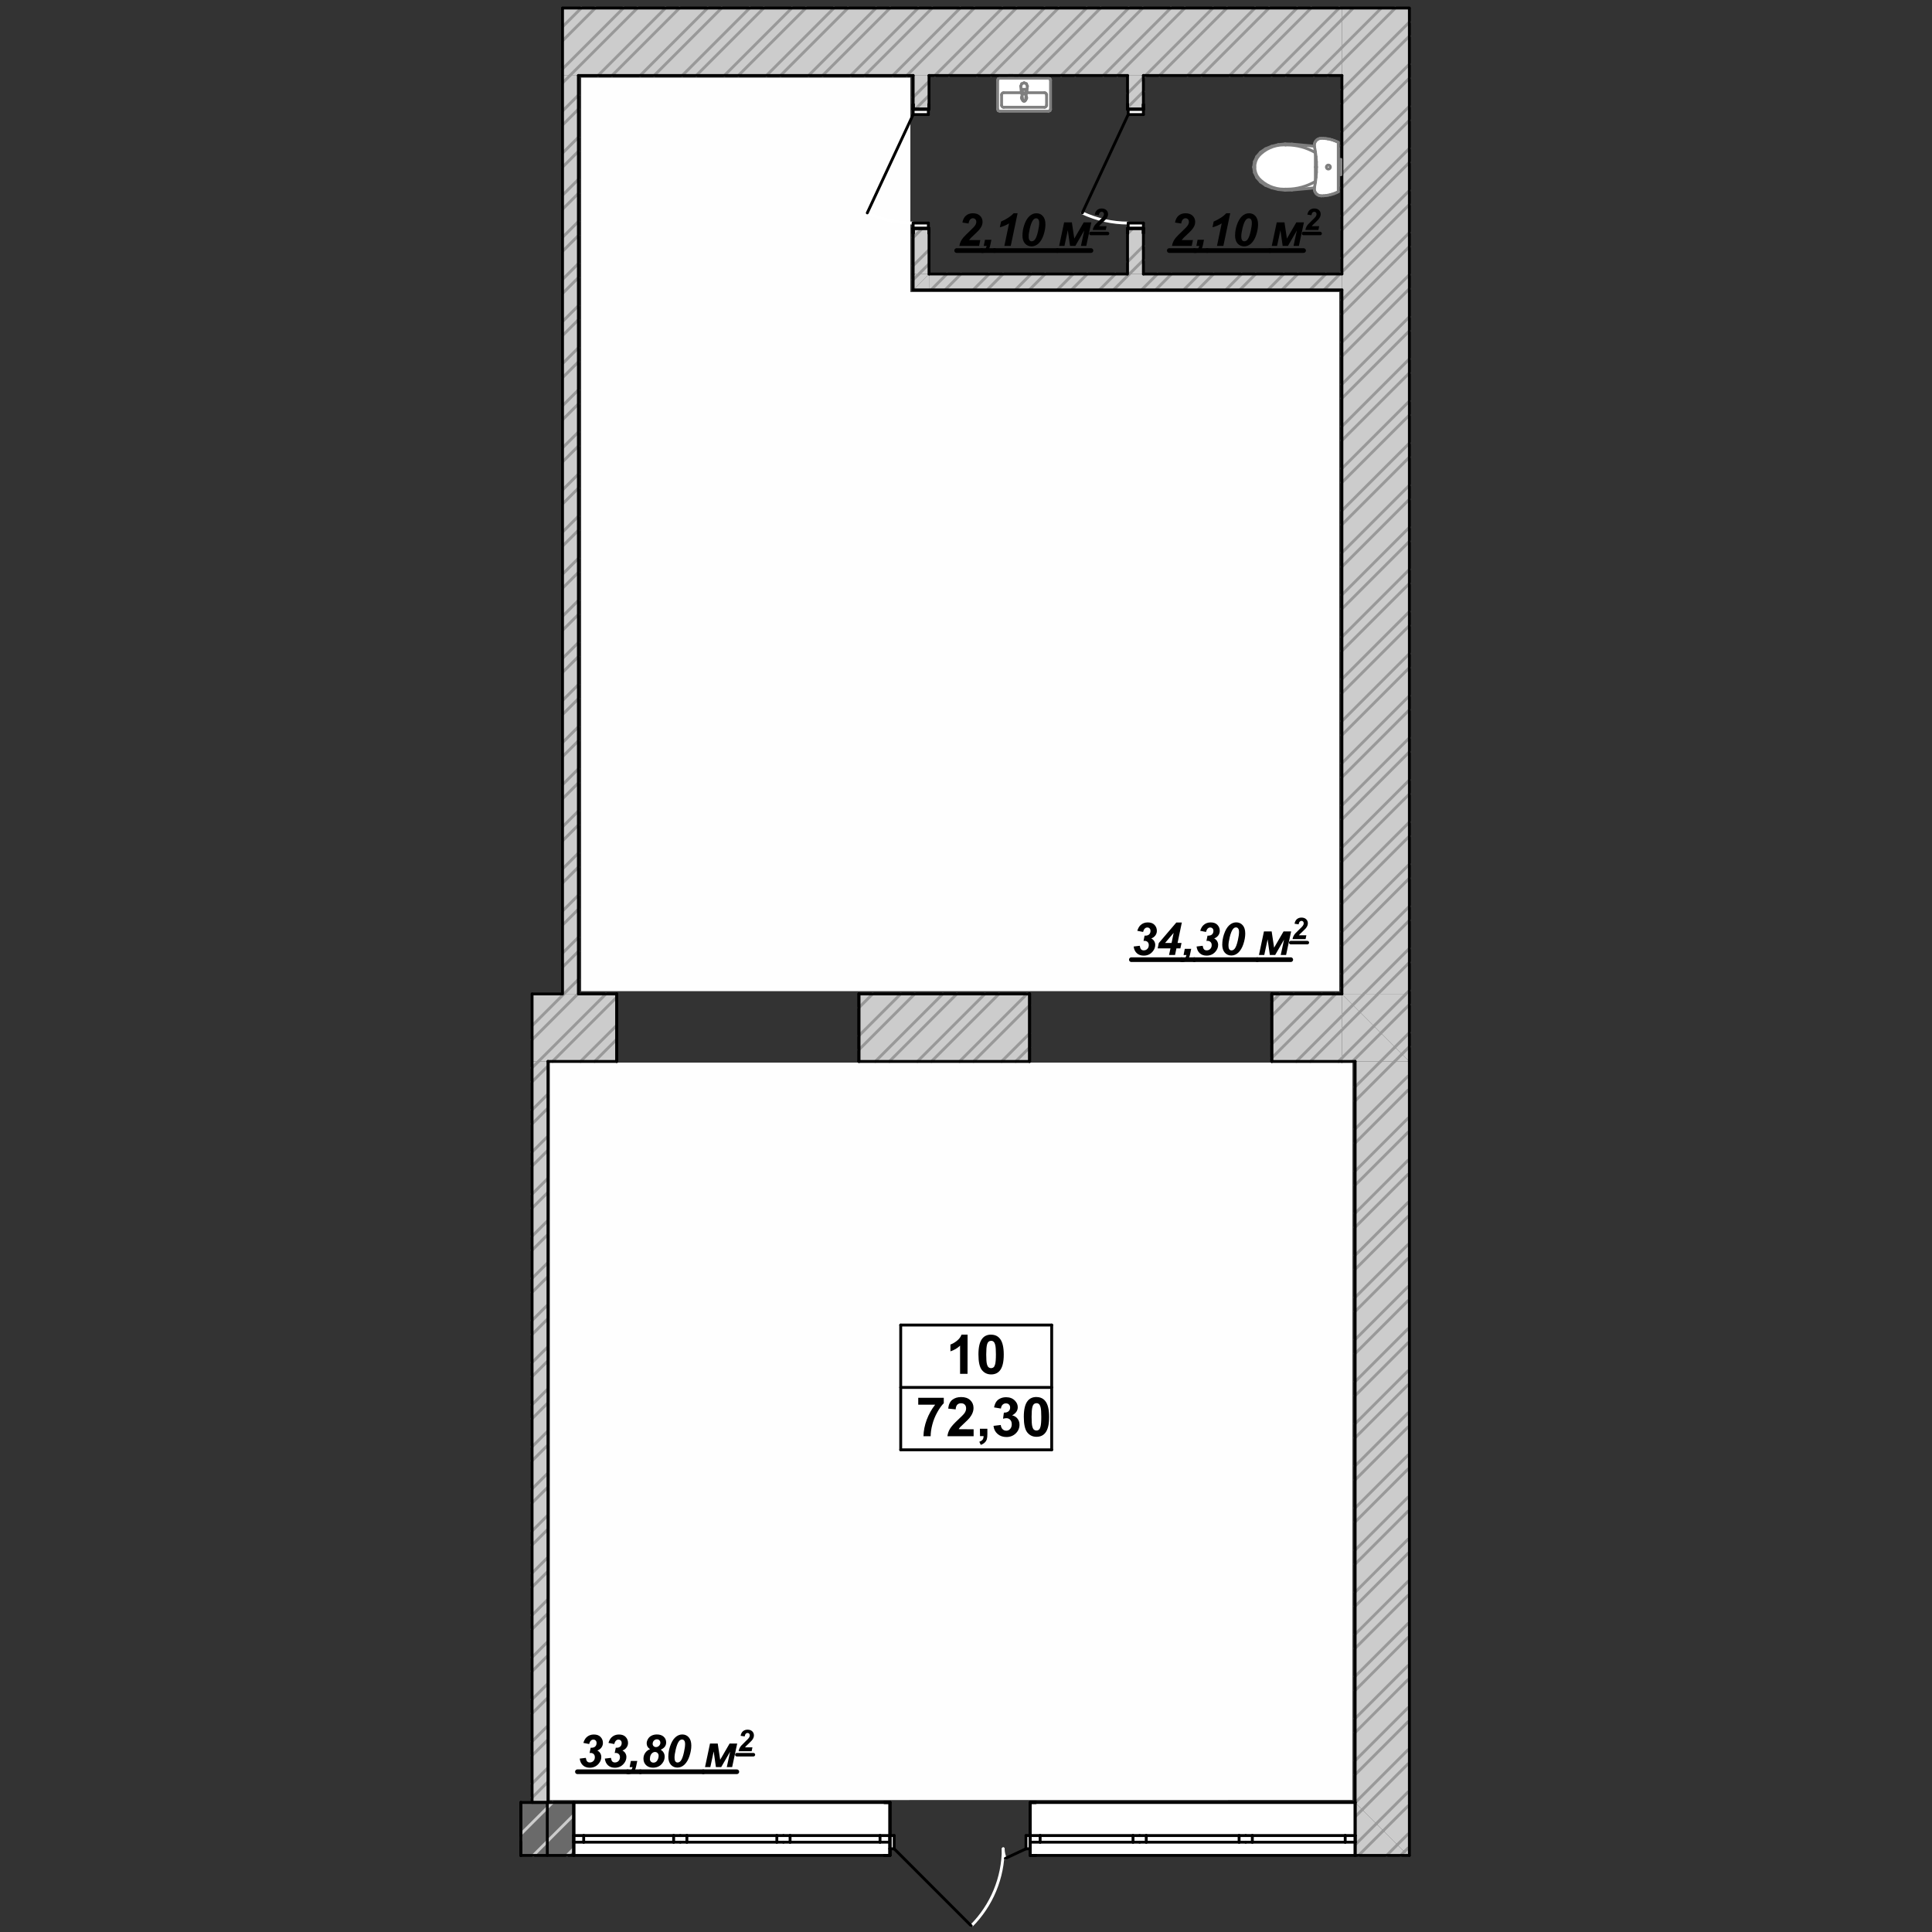 <?xml version="1.0" encoding="UTF-8"?>
<!DOCTYPE svg PUBLIC "-//W3C//DTD SVG 1.1//EN" "http://www.w3.org/Graphics/SVG/1.1/DTD/svg11.dtd">
<!-- Creator: CorelDRAW 2019 (64-Bit) -->
<svg xmlns="http://www.w3.org/2000/svg" xml:space="preserve" width="146mm" height="146mm" version="1.1" style="shape-rendering:geometricPrecision; text-rendering:geometricPrecision; image-rendering:optimizeQuality; fill-rule:evenodd; clip-rule:evenodd"
viewBox="0 0 14600 14600"
 xmlns:xlink="http://www.w3.org/1999/xlink">
 <rect x="0" y="0" width="14600" height="14600" fill="#333333" stroke="none"/>
 <defs>
  <style type="text/css">
   <![CDATA[
    .str3 {stroke:black;stroke-width:26.46;stroke-linecap:round;stroke-linejoin:round;stroke-miterlimit:10}
    .str1 {stroke:black;stroke-width:21.6;stroke-linecap:round;stroke-linejoin:round;stroke-miterlimit:10}
    .str0 {stroke:#999999;stroke-width:21.6;stroke-linecap:round;stroke-linejoin:round;stroke-miterlimit:10}
    .str2 {stroke:black;stroke-width:35.28;stroke-linecap:round;stroke-linejoin:round;stroke-miterlimit:10}
    .str6 {stroke:#7F7F7F;stroke-width:21.6;stroke-linecap:round;stroke-linejoin:round;stroke-miterlimit:10}
    .str4 {stroke:#CCCCCC;stroke-width:21.6;stroke-linecap:round;stroke-linejoin:round;stroke-miterlimit:10}
    .str5 {stroke:white;stroke-width:21.6;stroke-linecap:round;stroke-linejoin:round;stroke-miterlimit:10}
    .fil2 {fill:none}
    .fil0 {fill:#FEFEFE}
    .fil3 {fill:black}
    .fil4 {fill:#6A6A6A}
    .fil1 {fill:#CCCCCC}
    .fil5 {fill:white}
   ]]>
  </style>
 </defs>
 <g id="Слой_x0020_1">
  <polygon class="fil0" points="57569.65,2710.06 57569.65,-2574.05 61335.67,-2574.05 61335.67,2710.06 "/>
 </g>
 <g id="Конструктив_x0020_-_x0020_Стены_x0020_Несущие">
  <g id="_2781208978976">
   <polygon class="fil0" points="4154.93,8030.16 10220.64,8030.16 10220.64,13602.17 4154.93,13603.17 "/>
   <polygon class="fil1" points="4020.93,8021.16 4140.93,8021.16 4140.93,13620.57 4020.93,13620.57 "/>
   <polygon class="fil1" points="10240.64,8021.16 10640.64,8021.16 10640.64,14021.17 10240.64,13621.17 "/>
   <polygon class="fil1" points="10140.64,60.65 10140.64,570.65 4252.17,570.75 4252.17,60.75 "/>
   <polygon class="fil1" points="10140.64,7511.16 10650.64,8021.16 10140.64,8021.16 "/>
   <line class="fil2 str0" x1="10539.24" y1="8021.16" x2="10594.94" y2= "7965.46" />
   <line class="fil2 str0" x1="10221.04" y1="8021.16" x2="10435.84" y2= "7806.36" />
   <line class="fil2 str0" x1="10140.64" y1="7783.36" x2="10276.74" y2= "7647.26" />
   <line class="fil2 str0" x1="10433.14" y1="8021.16" x2="10541.84" y2= "7912.46" />
   <line class="fil2 str0" x1="10140.64" y1="7995.46" x2="10382.74" y2= "7753.36" />
   <line class="fil2 str0" x1="10140.64" y1="7677.26" x2="10223.64" y2= "7594.26" />
   <polygon class="fil1" points="10650.64,7511.16 10140.64,7511.16 10140.64,59.59 10650.64,59.59 "/>
   <line class="fil2 str0" x1="10412.84" y1="7511.16" x2="10650.64" y2= "7273.36" />
   <line class="fil2 str0" x1="10140.64" y1="7465.16" x2="10650.64" y2= "6955.16" />
   <line class="fil2 str0" x1="10140.64" y1="7146.96" x2="10650.64" y2= "6636.96" />
   <line class="fil2 str0" x1="10140.64" y1="6828.76" x2="10650.64" y2= "6318.76" />
   <line class="fil2 str0" x1="10140.64" y1="6510.56" x2="10650.64" y2= "6000.56" />
   <line class="fil2 str0" x1="10140.64" y1="6192.36" x2="10650.64" y2= "5682.36" />
   <line class="fil2 str0" x1="10140.64" y1="5874.16" x2="10650.64" y2= "5364.16" />
   <line class="fil2 str0" x1="10140.64" y1="5555.96" x2="10650.64" y2= "5045.96" />
   <line class="fil2 str0" x1="10140.64" y1="5237.76" x2="10650.64" y2= "4727.75" />
   <line class="fil2 str0" x1="10140.64" y1="4919.56" x2="10650.64" y2= "4409.55" />
   <line class="fil2 str0" x1="10140.64" y1="4601.35" x2="10650.64" y2= "4091.35" />
   <line class="fil2 str0" x1="10140.64" y1="4283.15" x2="10650.64" y2= "3773.15" />
   <line class="fil2 str0" x1="10140.64" y1="3964.95" x2="10650.64" y2= "3454.95" />
   <line class="fil2 str0" x1="10140.64" y1="3646.75" x2="10650.64" y2= "3136.75" />
   <line class="fil2 str0" x1="10140.64" y1="3328.55" x2="10650.64" y2= "2818.55" />
   <line class="fil2 str0" x1="10140.64" y1="3010.35" x2="10650.64" y2= "2500.35" />
   <line class="fil2 str0" x1="10140.64" y1="2692.15" x2="10650.64" y2= "2182.15" />
   <line class="fil2 str0" x1="10140.64" y1="2373.95" x2="10650.64" y2= "1863.95" />
   <line class="fil2 str0" x1="10140.64" y1="2055.75" x2="10650.64" y2= "1545.75" />
   <line class="fil2 str0" x1="10140.64" y1="1737.55" x2="10650.64" y2= "1227.55" />
   <line class="fil2 str0" x1="10140.64" y1="1419.35" x2="10650.64" y2= "909.35" />
   <line class="fil2 str0" x1="10140.64" y1="1101.15" x2="10650.64" y2= "591.15" />
   <line class="fil2 str0" x1="10140.64" y1="782.95" x2="10650.64" y2= "272.95" />
   <line class="fil2 str0" x1="10140.64" y1="464.85" x2="10544" y2= "61.49" />
   <line class="fil2 str0" x1="10140.64" y1="146.65" x2="10221.39" y2= "65.9" />
   <line class="fil2 str0" x1="10624.94" y1="7511.16" x2="10650.64" y2= "7485.46" />
   <line class="fil2 str0" x1="10306.74" y1="7511.16" x2="10650.64" y2= "7167.26" />
   <line class="fil2 str0" x1="10140.64" y1="7359.06" x2="10650.64" y2= "6849.06" />
   <line class="fil2 str0" x1="10140.64" y1="7040.86" x2="10650.64" y2= "6530.86" />
   <line class="fil2 str0" x1="10140.64" y1="6722.66" x2="10650.64" y2= "6212.66" />
   <line class="fil2 str0" x1="10140.64" y1="6404.46" x2="10650.64" y2= "5894.46" />
   <line class="fil2 str0" x1="10140.64" y1="6086.26" x2="10650.64" y2= "5576.26" />
   <line class="fil2 str0" x1="10140.64" y1="5768.16" x2="10650.64" y2= "5258.16" />
   <line class="fil2 str0" x1="10140.64" y1="5449.96" x2="10650.64" y2= "4939.96" />
   <line class="fil2 str0" x1="10140.64" y1="5131.76" x2="10650.64" y2= "4621.75" />
   <line class="fil2 str0" x1="10140.64" y1="4813.55" x2="10650.64" y2= "4303.55" />
   <line class="fil2 str0" x1="10140.64" y1="4495.35" x2="10650.64" y2= "3985.35" />
   <line class="fil2 str0" x1="10140.64" y1="4177.15" x2="10650.64" y2= "3667.15" />
   <line class="fil2 str0" x1="10140.64" y1="3858.95" x2="10650.64" y2= "3348.95" />
   <line class="fil2 str0" x1="10140.64" y1="3540.75" x2="10650.64" y2= "3030.75" />
   <line class="fil2 str0" x1="10140.64" y1="3222.55" x2="10650.64" y2= "2712.55" />
   <line class="fil2 str0" x1="10140.64" y1="2904.35" x2="10650.64" y2= "2394.35" />
   <line class="fil2 str0" x1="10140.64" y1="2586.15" x2="10650.64" y2= "2076.15" />
   <line class="fil2 str0" x1="10140.64" y1="2267.95" x2="10650.64" y2= "1757.95" />
   <line class="fil2 str0" x1="10140.64" y1="1949.75" x2="10650.64" y2= "1439.75" />
   <line class="fil2 str0" x1="10140.64" y1="1631.55" x2="10650.64" y2= "1121.55" />
   <line class="fil2 str0" x1="10140.64" y1="1313.35" x2="10650.64" y2= "803.35" />
   <line class="fil2 str0" x1="10140.64" y1="995.15" x2="10650.64" y2= "485.15" />
   <line class="fil2 str0" x1="10140.64" y1="676.95" x2="10650.64" y2= "166.95" />
   <line class="fil2 str0" x1="10140.64" y1="358.75" x2="10434.6" y2= "64.79" />
   <polygon class="fil1" points="10650.64,7511.16 10650.64,8021.16 10140.64,7511.16 "/>
   <line class="fil2 str0" x1="10594.94" y1="7965.46" x2="10650.64" y2= "7909.76" />
   <line class="fil2 str0" x1="10435.84" y1="7806.36" x2="10650.64" y2= "7591.56" />
   <line class="fil2 str0" x1="10276.74" y1="7647.26" x2="10412.84" y2= "7511.16" />
   <line class="fil2 str0" x1="10541.89" y1="7912.41" x2="10650.64" y2= "7803.66" />
   <line class="fil2 str0" x1="10382.79" y1="7753.31" x2="10624.94" y2= "7511.16" />
   <line class="fil2 str0" x1="10223.69" y1="7594.21" x2="10306.74" y2= "7511.16" />
   <line class="fil2 str1" x1="10240.64" y1="8021.16" x2="10140.64" y2= "8021.16" />
   <line class="fil2 str1" x1="10140.64" y1="570.65" x2="10140.64" y2= "2070.65" />
   <line class="fil2 str1" x1="10140.64" y1="2190.65" x2="10140.64" y2= "7511.16" />
   <polygon class="fil1" points="4024.44,7511.16 4660.63,7511.16 4660.63,8021.16 4024.44,8021.16 "/>
   <line class="fil2 str0" x1="4493.43" y1="8021.16" x2="4660.63" y2= "7853.96" />
   <line class="fil2 str0" x1="4175.23" y1="8021.16" x2="4660.63" y2= "7535.76" />
   <line class="fil2 str0" x1="4021.23" y1="7856.96" x2="4367.03" y2= "7511.16" />
   <line class="fil2 str0" x1="4387.33" y1="8021.16" x2="4660.63" y2= "7747.96" />
   <line class="fil2 str0" x1="4069.13" y1="8021.16" x2="4579.13" y2= "7511.16" />
   <line class="fil2 str0" x1="4023.44" y1="7748.65" x2="4260.93" y2= "7511.16" />
   <polygon class="fil1" points="6490.63,8021.16 6490.63,7511.16 7780.63,7511.16 7780.63,8021.16 "/>
   <line class="fil2 str0" x1="7675.43" y1="8021.16" x2="7780.63" y2= "7915.96" />
   <line class="fil2 str0" x1="7357.23" y1="8021.16" x2="7780.63" y2= "7597.76" />
   <line class="fil2 str0" x1="7039.03" y1="8021.16" x2="7549.03" y2= "7511.16" />
   <line class="fil2 str0" x1="6720.83" y1="8021.16" x2="7230.83" y2= "7511.16" />
   <line class="fil2 str0" x1="6490.63" y1="7933.16" x2="6912.63" y2= "7511.16" />
   <line class="fil2 str0" x1="6490.63" y1="7614.96" x2="6594.43" y2= "7511.16" />
   <line class="fil2 str0" x1="7569.33" y1="8021.16" x2="7780.63" y2= "7809.96" />
   <line class="fil2 str0" x1="7251.13" y1="8021.16" x2="7761.13" y2= "7511.16" />
   <line class="fil2 str0" x1="6932.93" y1="8021.16" x2="7442.93" y2= "7511.16" />
   <line class="fil2 str0" x1="6614.73" y1="8021.16" x2="7124.73" y2= "7511.16" />
   <line class="fil2 str0" x1="6490.63" y1="7827.16" x2="6806.53" y2= "7511.16" />
   <polygon class="fil1" points="9610.63,8021.16 9610.63,7511.16 10140.64,7511.16 10140.64,8021.16 "/>
   <line class="fil2 str0" x1="9902.83" y1="8021.16" x2="10140.64" y2= "7783.36" />
   <line class="fil2 str0" x1="9610.63" y1="7995.16" x2="10094.64" y2= "7511.16" />
   <line class="fil2 str0" x1="9610.63" y1="7676.96" x2="9776.43" y2= "7511.16" />
   <line class="fil2 str0" x1="10114.94" y1="8021.16" x2="10140.64" y2= "7995.46" />
   <line class="fil2 str0" x1="9796.73" y1="8021.16" x2="10140.64" y2= "7677.26" />
   <line class="fil2 str0" x1="9610.63" y1="7889.06" x2="9988.53" y2= "7511.16" />
   <line class="fil2 str0" x1="9610.63" y1="7570.86" x2="9670.33" y2= "7511.16" />
   <line class="fil2 str1" x1="9610.63" y1="8021.16" x2="9610.63" y2= "7511.16" />
   <line class="fil2 str1" x1="7780.63" y1="8021.16" x2="7780.63" y2= "7511.16" />
   <line class="fil2 str1" x1="6490.63" y1="8021.16" x2="6490.63" y2= "7511.16" />
   <line class="fil2 str1" x1="4660.63" y1="8021.16" x2="4660.63" y2= "7511.16" />
   <line class="fil2 str1" x1="10140.64" y1="7511.16" x2="9610.63" y2= "7511.16" />
   <line class="fil2 str1" x1="7780.63" y1="7511.16" x2="6490.63" y2= "7511.16" />
   <line class="fil2 str1" x1="4660.63" y1="7511.16" x2="4370.93" y2= "7511.16" />
   <line class="fil2 str1" x1="4250.93" y1="7511.16" x2="4021.95" y2= "7511.16" />
   <line class="fil2 str1" x1="4140.93" y1="8021.16" x2="4660.63" y2= "8021.16" />
   <line class="fil2 str1" x1="6490.63" y1="8021.16" x2="7780.63" y2= "8021.16" />
   <line class="fil2 str1" x1="9610.63" y1="8021.16" x2="10140.64" y2= "8021.16" />
   <line class="fil2 str1" x1="7780.63" y1="8021.16" x2="7780.63" y2= "7511.16" />
   <line class="fil2 str1" x1="9610.63" y1="8021.16" x2="9610.63" y2= "7511.16" />
   <line class="fil2 str1" x1="4660.63" y1="8021.16" x2="4660.63" y2= "7511.16" />
   <line class="fil2 str1" x1="6490.63" y1="8021.16" x2="6490.63" y2= "7511.16" />
   <polygon class="fil1" points="10240.64,14021.17 10240.64,13621.17 10640.64,14021.17 "/>
   <line class="fil2 str0" x1="10584.94" y1="14021.17" x2="10612.84" y2= "13993.37" />
   <line class="fil2 str0" x1="10266.74" y1="14021.17" x2="10453.74" y2= "13834.27" />
   <line class="fil2 str0" x1="10240.64" y1="13729.17" x2="10294.64" y2= "13675.17" />
   <line class="fil2 str0" x1="10478.94" y1="14021.17" x2="10559.74" y2= "13940.37" />
   <line class="fil2 str0" x1="10240.64" y1="13941.27" x2="10400.64" y2= "13781.27" />
   <line class="fil2 str0" x1="10240.64" y1="13623.07" x2="10241.54" y2= "13622.17" />
   <line class="fil2 str0" x1="10612.84" y1="13993.37" x2="10640.64" y2= "13965.57" />
   <line class="fil2 str0" x1="10453.74" y1="13834.27" x2="10640.64" y2= "13647.37" />
   <line class="fil2 str0" x1="10294.64" y1="13675.17" x2="10640.64" y2= "13329.17" />
   <line class="fil2 str0" x1="10240.64" y1="13410.97" x2="10640.64" y2= "13010.97" />
   <line class="fil2 str0" x1="10240.64" y1="13092.77" x2="10640.64" y2= "12692.77" />
   <line class="fil2 str0" x1="10240.64" y1="12774.57" x2="10640.64" y2= "12374.57" />
   <line class="fil2 str0" x1="10240.64" y1="12456.37" x2="10640.64" y2= "12056.37" />
   <line class="fil2 str0" x1="10240.64" y1="12138.17" x2="10640.64" y2= "11738.17" />
   <line class="fil2 str0" x1="10240.64" y1="11819.97" x2="10640.64" y2= "11419.96" />
   <line class="fil2 str0" x1="10240.64" y1="11501.77" x2="10640.64" y2= "11101.76" />
   <line class="fil2 str0" x1="10240.64" y1="11183.56" x2="10640.64" y2= "10783.56" />
   <line class="fil2 str0" x1="10240.64" y1="10865.36" x2="10640.64" y2= "10465.36" />
   <line class="fil2 str0" x1="10240.64" y1="10547.16" x2="10640.64" y2= "10147.16" />
   <line class="fil2 str0" x1="10240.64" y1="10228.96" x2="10640.64" y2= "9828.96" />
   <line class="fil2 str0" x1="10240.64" y1="9910.76" x2="10640.64" y2= "9510.76" />
   <line class="fil2 str0" x1="10240.64" y1="9592.56" x2="10640.64" y2= "9192.56" />
   <line class="fil2 str0" x1="10240.64" y1="9274.36" x2="10640.64" y2= "8874.36" />
   <line class="fil2 str0" x1="10240.64" y1="8956.16" x2="10640.64" y2= "8556.16" />
   <line class="fil2 str0" x1="10240.64" y1="8637.96" x2="10640.64" y2= "8237.96" />
   <line class="fil2 str0" x1="10240.64" y1="8319.76" x2="10539.24" y2= "8021.16" />
   <line class="fil2 str0" x1="10559.79" y1="13940.32" x2="10640.64" y2= "13859.47" />
   <line class="fil2 str0" x1="10400.69" y1="13781.22" x2="10640.64" y2= "13541.27" />
   <line class="fil2 str0" x1="10241.59" y1="13622.12" x2="10640.64" y2= "13223.07" />
   <line class="fil2 str0" x1="10240.64" y1="13304.87" x2="10640.64" y2= "12904.87" />
   <line class="fil2 str0" x1="10240.64" y1="12986.67" x2="10640.64" y2= "12586.67" />
   <line class="fil2 str0" x1="10240.64" y1="12668.47" x2="10640.64" y2= "12268.47" />
   <line class="fil2 str0" x1="10240.64" y1="12350.27" x2="10640.64" y2= "11950.27" />
   <line class="fil2 str0" x1="10240.64" y1="12032.07" x2="10640.64" y2= "11632.07" />
   <line class="fil2 str0" x1="10240.64" y1="11713.87" x2="10640.64" y2= "11313.86" />
   <line class="fil2 str0" x1="10240.64" y1="11395.66" x2="10640.64" y2= "10995.66" />
   <line class="fil2 str0" x1="10240.64" y1="11077.46" x2="10640.64" y2= "10677.46" />
   <line class="fil2 str0" x1="10240.64" y1="10759.26" x2="10640.64" y2= "10359.26" />
   <line class="fil2 str0" x1="10240.64" y1="10441.06" x2="10640.64" y2= "10041.06" />
   <line class="fil2 str0" x1="10240.64" y1="10122.86" x2="10640.64" y2= "9722.86" />
   <line class="fil2 str0" x1="10240.64" y1="9804.66" x2="10640.64" y2= "9404.66" />
   <line class="fil2 str0" x1="10240.64" y1="9486.46" x2="10640.64" y2= "9086.46" />
   <line class="fil2 str0" x1="10240.64" y1="9168.26" x2="10640.64" y2= "8768.26" />
   <line class="fil2 str0" x1="10240.64" y1="8850.06" x2="10640.64" y2= "8450.06" />
   <line class="fil2 str0" x1="10240.64" y1="8531.86" x2="10640.64" y2= "8131.86" />
   <line class="fil2 str0" x1="10240.64" y1="8213.66" x2="10433.14" y2= "8021.16" />
   <line class="fil2 str1" x1="10649.92" y1="14021.17" x2="10240.64" y2= "14021.17" />
   <line class="fil2 str1" x1="10240.64" y1="8021.16" x2="10240.64" y2= "13621.17" />
   <polygon class="fil0" points="4391.93,586.65 6879.63,586.65 6879.63,2206.65 10120.64,2206.65 10120.64,7490.16 4391.93,7490.16 "/>
   <g>
    <path class="fil3" d="M8926.68 1689.11l-46.97 -7.2c3.77,-22.63 12.69,-40.11 26.4,-52.11 14.06,-12 31.55,-18.17 52.46,-18.17 22.97,0 40.8,6.17 53.83,18.51 13.03,12.34 19.54,28.11 19.54,47.31 0,9.6 -2.06,19.2 -6.17,29.15 -4.11,9.6 -10.63,19.88 -19.89,30.51 -6.51,7.54 -17.14,18.17 -32.22,32.23 -15.09,13.71 -25.03,23.31 -29.83,28.46 -4.8,5.14 -9.6,10.63 -14.06,16.45l85.03 0 -8.92 43.89 -149.14 0c1.72,-12 5.14,-23.31 10.63,-34.29 5.49,-10.97 12.34,-21.25 20.57,-30.51 8.23,-9.26 23.32,-24.34 45.26,-45.26 16.46,-15.77 26.74,-26.05 31.2,-30.85 7.88,-8.58 13.37,-16.12 16.11,-22.63 2.75,-6.52 4.12,-12.35 4.12,-17.49 0,-8.23 -2.4,-15.08 -7.2,-20.23 -4.8,-5.14 -10.97,-7.54 -18.52,-7.54 -7.54,0 -14.05,2.74 -19.88,8.57 -5.83,5.83 -10.29,16.12 -13.03,31.2l0.68 0z"/>
    <line class="fil2 str2" x1="8836.17" y1="1893.42" x2="9025.9" y2= "1893.42" />
    <path class="fil3" d="M9050.2 1811.85l48.35 0 -7.89 38.4c-4.46,21.95 -11.66,37.72 -21.94,46.98 -9.95,9.25 -22.97,14.05 -39.09,14.4l4.8 -22.29c7.89,-1.71 14.06,-4.8 18.52,-9.6 4.45,-4.46 7.88,-11.66 9.94,-21.26l-21.94 0 9.25 -46.63z"/>
    <line class="fil2 str2" x1="9025.86" y1="1893.42" x2="9121.89" y2= "1893.42" />
    <path class="fil3" d="M9162.69 1717.23l8.91 -42.86c41.49,-18.17 73.38,-39.09 96,-63.09l29.15 0 -51.77 246.86 -48.35 0 35.66 -170.06c-9.94,6.52 -21.6,12.35 -34.63,17.83 -13.03,5.49 -24.68,9.26 -34.97,11.66l0 -0.34zm170.86 61.02c0,-24.68 4.12,-49.71 12.35,-75.08 10.28,-30.86 23.31,-53.83 39.42,-68.92 16.12,-15.08 33.95,-22.62 53.49,-22.62 19.89,0 36.34,7.2 49.03,21.6 12.68,14.4 19.2,35.31 19.2,62.74 0,25.03 -4.8,51.43 -14.06,79.54 -9.26,27.77 -21.94,49.03 -37.71,64.12 -15.77,14.74 -33.6,22.28 -53.49,22.28 -19.88,0 -36.34,-7.2 -49.37,-21.6 -12.69,-14.4 -19.2,-35.31 -19.2,-62.4l0.34 0.34zm46.97 9.26c0,13.03 2.06,22.29 6.18,27.77 4.11,5.49 9.6,8.23 16.45,8.23 8.92,0 16.8,-4.11 23.66,-12.34 9.26,-10.97 17.49,-32.57 24.69,-65.14 5.82,-25.72 8.57,-46.29 8.57,-61.38 0,-12.34 -2.06,-21.25 -6.52,-26.74 -4.11,-5.48 -9.6,-8.23 -16.45,-8.23 -8.58,0 -16.12,4.12 -22.63,12.35 -9.6,12 -17.83,32.91 -25.03,62.74 -6.17,25.71 -9.26,46.63 -9.26,63.08l0.34 -0.34z"/>
    <line class="fil2 str2" x1="9121.89" y1="1893.42" x2="9597.29" y2= "1893.42" />
    <polygon class="fil3" points="9648.38,1680.2 9706.66,1680.2 9725.18,1802.94 9796.49,1680.2 9853.75,1680.2 9815.69,1858.14 9775.23,1858.14 9800.26,1741.91 9733.06,1858.14 9692.95,1858.14 9676.15,1739.85 9650.78,1858.14 9610.66,1858.14 "/>
    <line class="fil2 str2" x1="9597.29" y1="1893.42" x2="9851.01" y2= "1893.42" />
    <path class="fil3" d="M9910.75 1626.56l-31 -4.75c2.49,-14.94 8.37,-26.48 17.42,-34.4 9.28,-7.92 20.82,-11.99 34.62,-11.99 15.17,0 26.93,4.07 35.53,12.22 8.6,8.15 12.9,18.56 12.9,31.23 0,6.33 -1.36,12.67 -4.07,19.23 -2.72,6.34 -7.02,13.13 -13.13,20.14 -4.3,4.98 -11.31,11.99 -21.27,21.27 -9.96,9.05 -16.52,15.39 -19.69,18.78 -3.16,3.4 -6.33,7.02 -9.27,10.87l56.11 0 -5.88 28.96 -98.43 0c1.13,-7.92 3.39,-15.39 7.01,-22.63 3.62,-7.24 8.15,-14.03 13.58,-20.14 5.43,-6.11 15.39,-16.06 29.87,-29.87 10.86,-10.41 17.65,-17.2 20.59,-20.36 5.21,-5.66 8.83,-10.64 10.64,-14.94 1.81,-4.3 2.71,-8.14 2.71,-11.54 0,-5.43 -1.58,-9.96 -4.75,-13.35 -3.17,-3.39 -7.24,-4.98 -12.22,-4.98 -4.98,0 -9.28,1.81 -13.12,5.66 -3.85,3.85 -6.79,10.63 -8.6,20.59l0.45 0z"/>
    <line class="fil2 str3" x1="9851.01" y1="1764.58" x2="9976.07" y2= "1764.58" />
   </g>
   <g>
    <path class="fil3" d="M4381.05 13289.63l45.94 -5.49c2.06,13.03 5.48,21.94 10.28,27.09 5.15,5.14 11.66,7.54 19.89,7.54 10.97,0 19.89,-3.77 27.09,-10.97 7.2,-7.2 10.97,-16.8 10.97,-28.46 0,-9.94 -2.75,-17.83 -8.57,-23.66 -5.83,-5.83 -13.72,-8.91 -23.66,-8.91 -2.4,0 -4.8,0.34 -7.54,0.68l8.22 -40.11c1.72,0.34 3.43,0.34 5.15,0.34 12.68,0 22.28,-3.08 29.14,-9.6 6.86,-6.51 10.29,-15.43 10.29,-26.74 0,-7.89 -2.4,-14.06 -6.86,-18.51 -4.46,-4.46 -10.29,-6.86 -17.49,-6.86 -6.85,0 -13.03,2.4 -18.51,7.54 -5.49,5.14 -9.94,13.72 -13.03,26.06l-43.89 -8.57c5.49,-18.17 13.38,-32.23 23.32,-41.83 15.08,-14.4 33.6,-21.6 55.54,-21.6 22.63,0 39.77,6.17 51.43,18.86 11.66,12.34 17.49,27.42 17.49,44.91 0,12.69 -3.78,24.34 -11.32,34.63 -7.54,10.28 -17.83,17.83 -30.86,22.63 10.29,5.48 17.83,12.68 22.63,21.25 4.8,8.58 7.2,17.83 7.2,27.43 0,18.17 -6.51,34.97 -19.2,50.06 -17.48,20.91 -40.11,31.2 -67.88,31.2 -20.92,0 -38.06,-5.83 -51.43,-17.83 -13.37,-12 -21.6,-28.8 -24.34,-50.4l0 -0.68zm189.72 0l45.94 -5.49c2.06,13.03 5.48,21.94 10.28,27.09 5.15,5.14 11.66,7.54 19.89,7.54 10.97,0 19.89,-3.77 27.09,-10.97 7.2,-7.2 10.97,-16.8 10.97,-28.46 0,-9.94 -2.75,-17.83 -8.57,-23.66 -5.83,-5.83 -13.72,-8.91 -23.66,-8.91 -2.4,0 -4.8,0.34 -7.54,0.68l8.22 -40.11c1.72,0.34 3.43,0.34 5.15,0.34 12.68,0 22.28,-3.08 29.14,-9.6 6.86,-6.51 10.29,-15.43 10.29,-26.74 0,-7.89 -2.4,-14.06 -6.86,-18.51 -4.46,-4.46 -10.29,-6.86 -17.49,-6.86 -6.85,0 -13.03,2.4 -18.51,7.54 -5.49,5.14 -9.94,13.72 -13.03,26.06l-43.89 -8.57c5.49,-18.17 13.38,-32.23 23.32,-41.83 15.08,-14.4 33.6,-21.6 55.54,-21.6 22.63,0 39.77,6.17 51.43,18.86 11.66,12.34 17.49,27.42 17.49,44.91 0,12.69 -3.78,24.34 -11.32,34.63 -7.54,10.28 -17.83,17.83 -30.86,22.63 10.29,5.48 17.83,12.68 22.63,21.25 4.8,8.58 7.2,17.83 7.2,27.43 0,18.17 -6.51,34.97 -19.2,50.06 -17.48,20.91 -40.11,31.2 -67.88,31.2 -20.92,0 -38.06,-5.83 -51.43,-17.83 -13.37,-12 -21.6,-28.8 -24.34,-50.4l0 -0.68z"/>
    <line class="fil2 str2" x1="4363.56" y1="13389.01" x2="4743.01" y2= "13389.01" />
    <path class="fil3" d="M4767.35 13307.45l48.35 0 -7.89 38.4c-4.46,21.95 -11.66,37.72 -21.94,46.98 -9.95,9.25 -22.97,14.05 -39.09,14.4l4.8 -22.29c7.89,-1.71 14.06,-4.8 18.52,-9.6 4.45,-4.46 7.88,-11.66 9.94,-21.26l-21.94 0 9.25 -46.63z"/>
    <line class="fil2 str2" x1="4743.01" y1="13389.01" x2="4839" y2= "13389.01" />
    <path class="fil3" d="M4912.71 13218.65c-8.57,-5.82 -15.08,-12.34 -19.54,-19.54 -4.11,-7.54 -6.17,-15.77 -6.17,-24.68 0,-10.63 3.09,-21.26 9.26,-32.23 6.17,-10.97 15.08,-19.55 27.08,-25.72 12,-6.17 25.72,-9.25 40.8,-9.25 21.95,0 39.09,5.82 51.43,17.14 12.34,11.31 18.52,25.71 18.52,43.2 0,12.34 -3.43,22.97 -10.29,32.23 -6.86,8.91 -17.14,16.45 -30.86,22.63 9.95,6.17 17.49,13.71 22.29,22.62 5.14,8.58 7.54,18.52 7.54,29.83 0,18.52 -5.83,35.32 -17.83,50.4 -17.14,21.95 -40.8,32.92 -70.63,32.92 -21.6,0 -39.08,-6.52 -52.11,-19.2 -13.03,-12.69 -19.54,-29.15 -19.54,-49.03 0,-16.46 4.45,-31.2 13.71,-44.23 9.26,-13.03 21.6,-22.29 37.37,-27.77l-1.03 0.68zm19.2 -41.82c0,7.54 2.4,13.71 7.2,18.51 4.8,4.8 10.98,7.2 18.52,7.2 8.57,0 16.11,-3.09 22.63,-9.6 6.51,-6.51 9.94,-14.06 9.94,-22.63 0,-7.88 -2.4,-14.4 -7.2,-19.2 -4.8,-4.8 -10.97,-7.2 -18.51,-7.2 -8.92,0 -16.46,3.09 -22.98,9.6 -6.17,6.52 -9.25,14.4 -9.25,23.66l-0.35 -0.34zm-20.91 113.82c0,9.26 2.4,16.46 7.54,21.6 5.15,5.15 11.66,7.89 19.55,7.89 12.34,0 21.94,-5.49 28.8,-16.46 6.85,-10.97 10.28,-22.97 10.28,-35.65 0,-8.23 -2.74,-15.09 -7.88,-20.23 -5.15,-5.49 -11.66,-8.23 -19.55,-8.23 -9.94,0 -18.85,4.8 -26.74,14.06 -7.54,9.25 -11.31,21.6 -11.31,37.02l-0.69 0zm139.66 -16.8c0,-24.68 4.12,-49.71 12.35,-75.08 10.28,-30.86 23.31,-53.83 39.42,-68.92 16.12,-15.08 33.95,-22.62 53.49,-22.62 19.89,0 36.34,7.2 49.03,21.6 12.68,14.4 19.2,35.31 19.2,62.74 0,25.03 -4.8,51.43 -14.06,79.54 -9.26,27.77 -21.94,49.03 -37.71,64.12 -15.77,14.74 -33.6,22.28 -53.49,22.28 -19.88,0 -36.34,-7.2 -49.37,-21.6 -12.69,-14.4 -19.2,-35.31 -19.2,-62.4l0.34 0.34zm46.97 9.26c0,13.03 2.06,22.29 6.18,27.77 4.11,5.49 9.6,8.23 16.45,8.23 8.92,0 16.8,-4.11 23.66,-12.34 9.26,-10.97 17.49,-32.57 24.69,-65.14 5.82,-25.72 8.57,-46.29 8.57,-61.38 0,-12.34 -2.06,-21.25 -6.52,-26.74 -4.11,-5.48 -9.6,-8.23 -16.45,-8.23 -8.58,0 -16.12,4.12 -22.63,12.35 -9.6,12 -17.83,32.91 -25.03,62.74 -6.17,25.71 -9.26,46.63 -9.26,63.08l0.34 -0.34z"/>
    <line class="fil2 str2" x1="4839" y1="13389.01" x2="5314.44" y2= "13389.01" />
    <polygon class="fil3" points="5365.53,13175.8 5423.81,13175.8 5442.33,13298.54 5513.64,13175.8 5570.9,13175.8 5532.84,13353.74 5492.38,13353.74 5517.41,13237.51 5450.21,13353.74 5410.1,13353.74 5393.3,13235.45 5367.93,13353.74 5327.81,13353.74 "/>
    <line class="fil2 str2" x1="5314.44" y1="13389.01" x2="5568.12" y2= "13389.01" />
    <path class="fil3" d="M5627.86 13122.16l-31 -4.75c2.49,-14.94 8.37,-26.48 17.42,-34.4 9.28,-7.92 20.82,-11.99 34.62,-11.99 15.17,0 26.93,4.07 35.53,12.22 8.6,8.15 12.9,18.56 12.9,31.23 0,6.33 -1.36,12.67 -4.07,19.23 -2.72,6.34 -7.02,13.13 -13.13,20.14 -4.3,4.98 -11.31,11.99 -21.27,21.27 -9.96,9.05 -16.52,15.39 -19.69,18.78 -3.16,3.4 -6.33,7.02 -9.27,10.87l56.11 0 -5.88 28.96 -98.43 0c1.13,-7.92 3.39,-15.39 7.01,-22.63 3.62,-7.24 8.15,-14.03 13.58,-20.14 5.43,-6.11 15.39,-16.06 29.87,-29.87 10.86,-10.41 17.65,-17.2 20.59,-20.36 5.21,-5.66 8.83,-10.64 10.64,-14.94 1.81,-4.3 2.71,-8.14 2.71,-11.54 0,-5.43 -1.58,-9.96 -4.75,-13.35 -3.17,-3.39 -7.24,-4.98 -12.22,-4.98 -4.98,0 -9.28,1.81 -13.12,5.66 -3.85,3.85 -6.79,10.63 -8.6,20.59l0.45 0z"/>
    <line class="fil2 str3" x1="5568.12" y1="13260.18" x2="5693.36" y2= "13260.18" />
   </g>
   <g>
    <path class="fil3" d="M8567.09 7152.73l45.94 -5.49c2.06,13.03 5.48,21.94 10.28,27.09 5.15,5.14 11.66,7.54 19.89,7.54 10.97,0 19.89,-3.77 27.09,-10.97 7.2,-7.2 10.97,-16.8 10.97,-28.46 0,-9.94 -2.75,-17.83 -8.57,-23.66 -5.83,-5.83 -13.72,-8.91 -23.66,-8.91 -2.4,0 -4.8,0.34 -7.54,0.68l8.22 -40.11c1.72,0.34 3.43,0.34 5.15,0.34 12.68,0 22.28,-3.08 29.14,-9.6 6.86,-6.51 10.29,-15.43 10.29,-26.74 0,-7.89 -2.4,-14.06 -6.86,-18.51 -4.46,-4.46 -10.29,-6.86 -17.49,-6.86 -6.85,0 -13.03,2.4 -18.51,7.54 -5.49,5.14 -9.94,13.72 -13.03,26.06l-43.89 -8.57c5.49,-18.17 13.38,-32.23 23.32,-41.83 15.08,-14.4 33.6,-21.6 55.54,-21.6 22.63,0 39.77,6.17 51.43,18.86 11.66,12.34 17.49,27.42 17.49,44.91 0,12.69 -3.78,24.34 -11.32,34.63 -7.54,10.28 -17.83,17.83 -30.86,22.63 10.29,5.48 17.83,12.68 22.63,21.25 4.8,8.58 7.2,17.83 7.2,27.43 0,18.17 -6.51,34.97 -19.2,50.06 -17.48,20.91 -40.11,31.2 -67.88,31.2 -20.92,0 -38.06,-5.83 -51.43,-17.83 -13.37,-12 -21.6,-28.8 -24.34,-50.4l0 -0.68zm278.17 14.05l-96.68 0 8.23 -40.11 132.68 -155.32 41.49 0 -32.23 154.63 29.83 0 -8.57 40.8 -29.83 0 -10.63 50.06 -45.26 0 10.97 -50.06zm8.23 -40.8l15.77 -76.45 -64.8 76.45 49.03 0z"/>
    <line class="fil2 str2" x1="8549.6" y1="7252.12" x2="8929.05" y2= "7252.12" />
    <path class="fil3" d="M8953.39 7170.55l48.35 0 -7.89 38.4c-4.46,21.95 -11.66,37.72 -21.94,46.98 -9.95,9.25 -22.97,14.05 -39.09,14.4l4.8 -22.29c7.89,-1.71 14.06,-4.8 18.52,-9.6 4.45,-4.46 7.88,-11.66 9.94,-21.26l-21.94 0 9.25 -46.63z"/>
    <line class="fil2 str2" x1="8929.05" y1="7252.12" x2="9025.04" y2= "7252.12" />
    <path class="fil3" d="M9042.53 7152.73l45.94 -5.49c2.06,13.03 5.48,21.94 10.28,27.09 5.15,5.14 11.66,7.54 19.89,7.54 10.97,0 19.89,-3.77 27.09,-10.97 7.2,-7.2 10.97,-16.8 10.97,-28.46 0,-9.94 -2.75,-17.83 -8.57,-23.66 -5.83,-5.83 -13.72,-8.91 -23.66,-8.91 -2.4,0 -4.8,0.34 -7.54,0.68l8.22 -40.11c1.72,0.34 3.43,0.34 5.15,0.34 12.68,0 22.28,-3.08 29.14,-9.6 6.86,-6.51 10.29,-15.43 10.29,-26.74 0,-7.89 -2.4,-14.06 -6.86,-18.51 -4.46,-4.46 -10.29,-6.86 -17.49,-6.86 -6.85,0 -13.03,2.4 -18.51,7.54 -5.49,5.14 -9.94,13.72 -13.03,26.06l-43.89 -8.57c5.49,-18.17 13.38,-32.23 23.32,-41.83 15.08,-14.4 33.6,-21.6 55.54,-21.6 22.63,0 39.77,6.17 51.43,18.86 11.66,12.34 17.49,27.42 17.49,44.91 0,12.69 -3.78,24.34 -11.32,34.63 -7.54,10.28 -17.83,17.83 -30.86,22.63 10.29,5.48 17.83,12.68 22.63,21.25 4.8,8.58 7.2,17.83 7.2,27.43 0,18.17 -6.51,34.97 -19.2,50.06 -17.48,20.91 -40.11,31.2 -67.88,31.2 -20.92,0 -38.06,-5.83 -51.43,-17.83 -13.37,-12 -21.6,-28.8 -24.34,-50.4l0 -0.68zm194.17 -15.78c0,-24.68 4.12,-49.71 12.35,-75.08 10.28,-30.86 23.31,-53.83 39.42,-68.92 16.12,-15.08 33.95,-22.62 53.49,-22.62 19.89,0 36.34,7.2 49.03,21.6 12.68,14.4 19.2,35.31 19.2,62.74 0,25.03 -4.8,51.43 -14.06,79.54 -9.26,27.77 -21.94,49.03 -37.71,64.12 -15.77,14.74 -33.6,22.28 -53.49,22.28 -19.88,0 -36.34,-7.2 -49.37,-21.6 -12.69,-14.4 -19.2,-35.31 -19.2,-62.4l0.34 0.34zm46.97 9.26c0,13.03 2.06,22.29 6.18,27.77 4.11,5.49 9.6,8.23 16.45,8.23 8.92,0 16.8,-4.11 23.66,-12.34 9.26,-10.97 17.49,-32.57 24.69,-65.14 5.82,-25.72 8.57,-46.29 8.57,-61.38 0,-12.34 -2.06,-21.25 -6.52,-26.74 -4.11,-5.48 -9.6,-8.23 -16.45,-8.23 -8.58,0 -16.12,4.12 -22.63,12.35 -9.6,12 -17.83,32.91 -25.03,62.74 -6.17,25.71 -9.26,46.63 -9.26,63.08l0.34 -0.34z"/>
    <line class="fil2 str2" x1="9025.04" y1="7252.12" x2="9500.48" y2= "7252.12" />
    <polygon class="fil3" points="9551.57,7038.9 9609.85,7038.9 9628.37,7161.64 9699.68,7038.9 9756.94,7038.9 9718.88,7216.84 9678.42,7216.84 9703.45,7100.61 9636.25,7216.84 9596.14,7216.84 9579.34,7098.55 9553.97,7216.84 9513.85,7216.84 "/>
    <line class="fil2 str2" x1="9500.48" y1="7252.12" x2="9754.17" y2= "7252.12" />
    <path class="fil3" d="M9813.91 6985.3l-31 -4.75c2.49,-14.94 8.37,-26.48 17.42,-34.4 9.28,-7.92 20.82,-11.99 34.62,-11.99 15.17,0 26.93,4.07 35.53,12.22 8.6,8.15 12.9,18.56 12.9,31.23 0,6.33 -1.36,12.67 -4.07,19.23 -2.72,6.34 -7.02,13.13 -13.13,20.14 -4.3,4.98 -11.31,11.99 -21.27,21.27 -9.96,9.05 -16.52,15.39 -19.69,18.78 -3.16,3.4 -6.33,7.02 -9.27,10.87l56.11 0 -5.88 28.96 -98.43 0c1.13,-7.92 3.39,-15.39 7.01,-22.63 3.62,-7.24 8.15,-14.03 13.58,-20.14 5.43,-6.11 15.39,-16.06 29.87,-29.87 10.86,-10.41 17.65,-17.2 20.59,-20.36 5.21,-5.66 8.83,-10.64 10.64,-14.94 1.81,-4.3 2.71,-8.14 2.71,-11.54 0,-5.43 -1.58,-9.96 -4.75,-13.35 -3.17,-3.39 -7.24,-4.98 -12.22,-4.98 -4.98,0 -9.28,1.81 -13.12,5.66 -3.85,3.85 -6.79,10.63 -8.6,20.59l0.45 0z"/>
    <line class="fil2 str3" x1="9754.17" y1="7123.32" x2="9879.51" y2= "7123.32" />
   </g>
   <polygon class="fil4" points="3935.93,13621.17 4335.93,13621.17 4335.93,14021.17 3935.93,14021.17 "/>
   <line class="fil2 str4" x1="4284.63" y1="14021.17" x2="4335.93" y2= "13969.87" />
   <line class="fil2 str4" x1="4030.03" y1="14021.17" x2="4335.93" y2= "13715.37" />
   <line class="fil2 str4" x1="3935.93" y1="13860.77" x2="4175.53" y2= "13621.17" />
   <polygon class="fil5" points="6725.33,13621.17 6725.33,14021.17 4335.93,14021.17 4335.93,13621.17 "/>
   <polygon class="fil5" points="10240.64,13621.17 10240.64,14021.17 7785.33,14021.17 7785.33,13621.17 "/>
   <line class="fil2 str1" x1="3935.93" y1="13921.17" x2="3935.93" y2= "14021.17" />
   <line class="fil2 str1" x1="3935.93" y1="13621.17" x2="3935.93" y2= "13871.17" />
   <line class="fil2 str1" x1="4335.93" y1="13921.17" x2="4335.93" y2= "14021.17" />
   <line class="fil2 str1" x1="4335.93" y1="13621.17" x2="4335.93" y2= "13871.17" />
   <line class="fil2 str1" x1="4335.93" y1="13871.17" x2="4335.93" y2= "13921.17" />
   <line class="fil2 str1" x1="10240.64" y1="13921.17" x2="10240.64" y2= "14021.17" />
   <line class="fil2 str1" x1="10240.64" y1="13621.17" x2="10240.64" y2= "13871.17" />
   <line class="fil2 str1" x1="10240.64" y1="13871.17" x2="10240.64" y2= "13921.17" />
   <line class="fil2 str1" x1="3935.93" y1="14021.17" x2="4335.93" y2= "14021.17" />
   <line class="fil2 str1" x1="4335.93" y1="13621.17" x2="3935.93" y2= "13621.17" />
   <line class="fil2 str1" x1="3935.93" y1="13621.17" x2="3935.93" y2= "13871.17" />
   <line class="fil2 str1" x1="3935.93" y1="13921.17" x2="3935.93" y2= "14021.17" />
   <line class="fil2 str1" x1="4335.93" y1="13621.17" x2="6725.33" y2= "13621.17" />
   <line class="fil2 str1" x1="4335.93" y1="14021.17" x2="6725.33" y2= "14021.17" />
   <polygon class="fil5" points="4335.93,13921.17 4335.93,13871.17 4410.93,13871.17 4410.93,13921.17 "/>
   <polygon class="fil5" points="5140.73,13871.17 5140.73,13921.17 5090.73,13921.17 5090.73,13871.17 "/>
   <polygon class="fil5" points="4410.93,13921.17 4410.93,13871.17 5090.73,13871.17 5090.73,13921.17 "/>
   <polygon class="fil5" points="5140.73,13921.17 5140.73,13871.17 5190.73,13871.17 5190.73,13921.17 "/>
   <polygon class="fil5" points="5920.53,13871.17 5920.53,13921.17 5870.53,13921.17 5870.53,13871.17 "/>
   <polygon class="fil5" points="5190.73,13921.17 5190.73,13871.17 5870.53,13871.17 5870.53,13921.17 "/>
   <polygon class="fil5" points="5920.53,13921.17 5920.53,13871.17 5970.53,13871.17 5970.53,13921.17 "/>
   <polygon class="fil5" points="6725.33,13871.17 6725.33,13921.17 6650.33,13921.17 6650.33,13871.17 "/>
   <polygon class="fil5" points="5970.53,13921.17 5970.53,13871.17 6650.33,13871.17 6650.33,13921.17 "/>
   <line class="fil2 str1" x1="4335.93" y1="13921.17" x2="4410.93" y2= "13921.17" />
   <line class="fil2 str1" x1="4410.93" y1="13921.17" x2="4410.93" y2= "13871.17" />
   <line class="fil2 str1" x1="4410.93" y1="13871.17" x2="4335.93" y2= "13871.17" />
   <line class="fil2 str1" x1="5140.73" y1="13871.17" x2="5090.73" y2= "13871.17" />
   <line class="fil2 str1" x1="5090.73" y1="13871.17" x2="5090.73" y2= "13921.17" />
   <line class="fil2 str1" x1="5090.73" y1="13921.17" x2="5140.73" y2= "13921.17" />
   <line class="fil2 str1" x1="4410.93" y1="13921.17" x2="5090.73" y2= "13921.17" />
   <line class="fil2 str1" x1="5090.73" y1="13871.17" x2="4410.93" y2= "13871.17" />
   <line class="fil2 str1" x1="5140.73" y1="13921.17" x2="5190.73" y2= "13921.17" />
   <line class="fil2 str1" x1="5190.73" y1="13921.17" x2="5190.73" y2= "13871.17" />
   <line class="fil2 str1" x1="5190.73" y1="13871.17" x2="5140.73" y2= "13871.17" />
   <line class="fil2 str1" x1="5920.53" y1="13871.17" x2="5870.53" y2= "13871.17" />
   <line class="fil2 str1" x1="5870.53" y1="13871.17" x2="5870.53" y2= "13921.17" />
   <line class="fil2 str1" x1="5870.53" y1="13921.17" x2="5920.53" y2= "13921.17" />
   <line class="fil2 str1" x1="5190.73" y1="13921.17" x2="5870.53" y2= "13921.17" />
   <line class="fil2 str1" x1="5870.53" y1="13871.17" x2="5190.73" y2= "13871.17" />
   <line class="fil2 str1" x1="5920.53" y1="13921.17" x2="5970.53" y2= "13921.17" />
   <line class="fil2 str1" x1="5970.53" y1="13921.17" x2="5970.53" y2= "13871.17" />
   <line class="fil2 str1" x1="5970.53" y1="13871.17" x2="5920.53" y2= "13871.17" />
   <line class="fil2 str1" x1="6725.33" y1="13871.17" x2="6650.33" y2= "13871.17" />
   <line class="fil2 str1" x1="6650.33" y1="13871.17" x2="6650.33" y2= "13921.17" />
   <line class="fil2 str1" x1="6650.33" y1="13921.17" x2="6725.33" y2= "13921.17" />
   <line class="fil2 str1" x1="5970.53" y1="13921.17" x2="6650.33" y2= "13921.17" />
   <line class="fil2 str1" x1="6650.33" y1="13871.17" x2="5970.53" y2= "13871.17" />
   <line class="fil2 str1" x1="4335.93" y1="13871.17" x2="4335.93" y2= "13921.17" />
   <line class="fil2 str1" x1="4335.93" y1="13871.17" x2="4335.93" y2= "13921.17" />
   <line class="fil2 str1" x1="4335.93" y1="13621.17" x2="4335.93" y2= "13871.17" />
   <line class="fil2 str1" x1="4335.93" y1="13921.17" x2="4335.93" y2= "14021.17" />
   <line class="fil2 str1" x1="6725.33" y1="13871.17" x2="6725.33" y2= "13921.17" />
   <line class="fil2 str1" x1="6725.33" y1="13871.17" x2="6725.33" y2= "13921.17" />
   <line class="fil2 str1" x1="6725.33" y1="13621.17" x2="6725.33" y2= "13871.17" />
   <line class="fil2 str1" x1="6725.33" y1="13921.17" x2="6725.33" y2= "14021.17" />
   <line class="fil2 str1" x1="7785.33" y1="13621.17" x2="10240.64" y2= "13621.17" />
   <line class="fil2 str1" x1="7785.33" y1="14021.17" x2="10240.64" y2= "14021.17" />
   <polygon class="fil5" points="7785.33,13921.17 7785.33,13871.17 7860.33,13871.17 7860.33,13921.17 "/>
   <polygon class="fil5" points="8612.03,13871.17 8612.03,13921.17 8562.03,13921.17 8562.03,13871.17 "/>
   <polygon class="fil5" points="7860.33,13921.17 7860.33,13871.17 8562.03,13871.17 8562.03,13921.17 "/>
   <polygon class="fil5" points="8612.03,13921.17 8612.03,13871.17 8662.03,13871.17 8662.03,13921.17 "/>
   <polygon class="fil5" points="9413.83,13871.17 9413.83,13921.17 9363.83,13921.17 9363.83,13871.17 "/>
   <polygon class="fil5" points="8662.03,13921.17 8662.03,13871.17 9363.83,13871.17 9363.83,13921.17 "/>
   <polygon class="fil5" points="9413.83,13921.17 9413.83,13871.17 9463.83,13871.17 9463.83,13921.17 "/>
   <polygon class="fil5" points="10240.64,13871.17 10240.64,13921.17 10165.64,13921.17 10165.64,13871.17 "/>
   <polygon class="fil5" points="9463.83,13921.17 9463.83,13871.17 10165.64,13871.17 10165.64,13921.17 "/>
   <line class="fil2 str1" x1="7785.33" y1="13921.17" x2="7860.33" y2= "13921.17" />
   <line class="fil2 str1" x1="7860.33" y1="13921.17" x2="7860.33" y2= "13871.17" />
   <line class="fil2 str1" x1="7860.33" y1="13871.17" x2="7785.33" y2= "13871.17" />
   <line class="fil2 str1" x1="8612.13" y1="13871.17" x2="8562.13" y2= "13871.17" />
   <line class="fil2 str1" x1="8562.13" y1="13871.17" x2="8562.13" y2= "13921.17" />
   <line class="fil2 str1" x1="8562.13" y1="13921.17" x2="8612.13" y2= "13921.17" />
   <line class="fil2 str1" x1="7860.33" y1="13921.17" x2="8562.13" y2= "13921.17" />
   <line class="fil2 str1" x1="8562.13" y1="13871.17" x2="7860.33" y2= "13871.17" />
   <line class="fil2 str1" x1="8612.13" y1="13921.17" x2="8662.13" y2= "13921.17" />
   <line class="fil2 str1" x1="8662.13" y1="13921.17" x2="8662.13" y2= "13871.17" />
   <line class="fil2 str1" x1="8662.13" y1="13871.17" x2="8612.13" y2= "13871.17" />
   <line class="fil2 str1" x1="9413.83" y1="13871.17" x2="9363.83" y2= "13871.17" />
   <line class="fil2 str1" x1="9363.83" y1="13871.17" x2="9363.83" y2= "13921.17" />
   <line class="fil2 str1" x1="9363.83" y1="13921.17" x2="9413.83" y2= "13921.17" />
   <line class="fil2 str1" x1="8662.13" y1="13921.17" x2="9363.83" y2= "13921.17" />
   <line class="fil2 str1" x1="9363.83" y1="13871.17" x2="8662.13" y2= "13871.17" />
   <line class="fil2 str1" x1="9413.83" y1="13921.17" x2="9463.83" y2= "13921.17" />
   <line class="fil2 str1" x1="9463.83" y1="13921.17" x2="9463.83" y2= "13871.17" />
   <line class="fil2 str1" x1="9463.83" y1="13871.17" x2="9413.83" y2= "13871.17" />
   <line class="fil2 str1" x1="10240.64" y1="13871.17" x2="10165.64" y2= "13871.17" />
   <line class="fil2 str1" x1="10165.64" y1="13871.17" x2="10165.64" y2= "13921.17" />
   <line class="fil2 str1" x1="10165.64" y1="13921.17" x2="10240.64" y2= "13921.17" />
   <line class="fil2 str1" x1="9463.83" y1="13921.17" x2="10165.64" y2= "13921.17" />
   <line class="fil2 str1" x1="10165.64" y1="13871.17" x2="9463.83" y2= "13871.17" />
   <line class="fil2 str1" x1="7785.33" y1="13871.17" x2="7785.33" y2= "13921.17" />
   <line class="fil2 str1" x1="7785.33" y1="13871.17" x2="7785.33" y2= "13921.17" />
   <line class="fil2 str1" x1="7785.33" y1="13621.17" x2="7785.33" y2= "13871.17" />
   <line class="fil2 str1" x1="7785.33" y1="13921.17" x2="7785.33" y2= "14021.17" />
   <line class="fil2 str1" x1="10240.64" y1="13871.17" x2="10240.64" y2= "13921.17" />
   <line class="fil2 str1" x1="10240.64" y1="13871.17" x2="10240.64" y2= "13921.17" />
   <line class="fil2 str1" x1="10240.64" y1="13621.17" x2="10240.64" y2= "13871.17" />
   <line class="fil2 str1" x1="10240.64" y1="13921.17" x2="10240.64" y2= "14021.17" />
   <path class="fil2 str5" d="M7597.43 14043.87c-10.6,-22.7 -16.1,-47.6 -16.1,-72.7"/>
   <path class="fil2 str5" d="M7581.33 13971.17c0,218.6 -86.8,428.2 -241.4,582.7"/>
   <polygon class="fil5" points="6725.33,13871.17 6757.33,13871.17 6757.33,13971.17 6725.33,13971.17 "/>
   <polygon class="fil5" points="7785.33,13971.17 7753.33,13971.17 7753.33,13871.17 7785.33,13871.17 "/>
   <line class="fil2 str1" x1="6725.33" y1="13871.17" x2="6757.33" y2= "13871.17" />
   <line class="fil2 str1" x1="6757.33" y1="13871.17" x2="6757.33" y2= "13971.17" />
   <line class="fil2 str1" x1="6757.33" y1="13971.17" x2="6725.33" y2= "13971.17" />
   <line class="fil2 str1" x1="6725.33" y1="13971.17" x2="6725.33" y2= "13871.17" />
   <line class="fil2 str1" x1="7785.33" y1="13971.17" x2="7753.33" y2= "13971.17" />
   <line class="fil2 str1" x1="7753.33" y1="13971.17" x2="7753.33" y2= "13871.17" />
   <line class="fil2 str1" x1="7753.33" y1="13871.17" x2="7785.33" y2= "13871.17" />
   <line class="fil2 str1" x1="7785.33" y1="13871.17" x2="7785.33" y2= "13971.17" />
   <line class="fil2 str1" x1="7753.33" y1="13971.17" x2="7597.43" y2= "14043.87" />
   <line class="fil2 str1" x1="6757.33" y1="13971.17" x2="7339.93" y2= "14553.87" />
   <line class="fil2 str1" x1="6725.33" y1="13971.17" x2="6725.33" y2= "13871.17" />
   <line class="fil2 str1" x1="6725.33" y1="13971.17" x2="6725.33" y2= "13871.17" />
   <line class="fil2 str1" x1="6725.33" y1="14021.17" x2="6725.33" y2= "13971.17" />
   <line class="fil2 str1" x1="6725.33" y1="14021.17" x2="6725.33" y2= "13971.17" />
   <line class="fil2 str1" x1="6725.33" y1="13871.17" x2="6725.33" y2= "13621.17" />
   <line class="fil2 str1" x1="6725.33" y1="14021.17" x2="6725.33" y2= "13971.17" />
   <line class="fil2 str1" x1="6725.33" y1="14021.17" x2="6682.33" y2= "14021.17" />
   <line class="fil2 str1" x1="6725.33" y1="14021.17" x2="6682.33" y2= "14021.17" />
   <line class="fil2 str1" x1="6725.33" y1="13871.17" x2="6725.33" y2= "13621.17" />
   <line class="fil2 str1" x1="6725.33" y1="13621.17" x2="6682.33" y2= "13621.17" />
   <line class="fil2 str1" x1="6725.33" y1="13621.17" x2="6682.33" y2= "13621.17" />
   <line class="fil2 str1" x1="7785.33" y1="13971.17" x2="7785.33" y2= "13871.17" />
   <line class="fil2 str1" x1="7785.33" y1="13971.17" x2="7785.33" y2= "13871.17" />
   <line class="fil2 str1" x1="7785.33" y1="14021.17" x2="7785.33" y2= "13971.17" />
   <line class="fil2 str1" x1="7785.33" y1="14021.17" x2="7785.33" y2= "13971.17" />
   <line class="fil2 str1" x1="7785.33" y1="13871.17" x2="7785.33" y2= "13621.17" />
   <line class="fil2 str1" x1="7785.33" y1="14021.17" x2="7785.33" y2= "13971.17" />
   <line class="fil2 str1" x1="7785.33" y1="14021.17" x2="7828.33" y2= "14021.17" />
   <line class="fil2 str1" x1="7785.33" y1="14021.17" x2="7828.33" y2= "14021.17" />
   <line class="fil2 str1" x1="7785.33" y1="13871.17" x2="7785.33" y2= "13621.17" />
   <line class="fil2 str1" x1="7785.33" y1="13621.17" x2="7828.33" y2= "13621.17" />
   <line class="fil2 str1" x1="7785.33" y1="13621.17" x2="7828.33" y2= "13621.17" />
   <polygon class="fil1" points="7020.63,2070.65 6900.63,2190.65 6900.63,2070.65 "/>
   <line class="fil2 str0" x1="6900.63" y1="2113.85" x2="6943.83" y2= "2070.65" />
   <polygon class="fil1" points="7020.63,2190.65 7020.63,2070.65 10140.64,2070.65 10140.64,2190.65 "/>
   <line class="fil2 str0" x1="10005.83" y1="2190.65" x2="10125.84" y2= "2070.65" />
   <line class="fil2 str0" x1="9687.63" y1="2190.65" x2="9807.63" y2= "2070.65" />
   <line class="fil2 str0" x1="9369.43" y1="2190.65" x2="9489.43" y2= "2070.65" />
   <line class="fil2 str0" x1="9051.23" y1="2190.65" x2="9171.23" y2= "2070.65" />
   <line class="fil2 str0" x1="8733.03" y1="2190.65" x2="8853.03" y2= "2070.65" />
   <line class="fil2 str0" x1="8414.83" y1="2190.65" x2="8534.83" y2= "2070.65" />
   <line class="fil2 str0" x1="8096.63" y1="2190.65" x2="8216.63" y2= "2070.65" />
   <line class="fil2 str0" x1="7778.43" y1="2190.65" x2="7898.43" y2= "2070.65" />
   <line class="fil2 str0" x1="7460.23" y1="2190.65" x2="7580.23" y2= "2070.65" />
   <line class="fil2 str0" x1="7142.03" y1="2190.65" x2="7262.03" y2= "2070.65" />
   <line class="fil2 str0" x1="9899.73" y1="2190.65" x2="10019.73" y2= "2070.65" />
   <line class="fil2 str0" x1="9581.53" y1="2190.65" x2="9701.53" y2= "2070.65" />
   <line class="fil2 str0" x1="9263.33" y1="2190.65" x2="9383.33" y2= "2070.65" />
   <line class="fil2 str0" x1="8945.13" y1="2190.65" x2="9065.13" y2= "2070.65" />
   <line class="fil2 str0" x1="8626.93" y1="2190.65" x2="8746.93" y2= "2070.65" />
   <line class="fil2 str0" x1="8308.73" y1="2190.65" x2="8428.73" y2= "2070.65" />
   <line class="fil2 str0" x1="7990.53" y1="2190.65" x2="8110.53" y2= "2070.65" />
   <line class="fil2 str0" x1="7672.33" y1="2190.65" x2="7792.33" y2= "2070.65" />
   <line class="fil2 str0" x1="7354.13" y1="2190.65" x2="7474.13" y2= "2070.65" />
   <line class="fil2 str0" x1="7035.93" y1="2190.65" x2="7155.93" y2= "2070.65" />
   <polygon class="fil1" points="7020.63,2070.65 7020.63,2190.65 6900.63,2190.65 "/>
   <line class="fil2 str1" x1="6900.63" y1="2190.65" x2="6900.63" y2= "2070.65" />
   <line class="fil2 str1" x1="10140.64" y1="2070.65" x2="8640.63" y2= "2070.65" />
   <line class="fil2 str1" x1="8520.63" y1="2070.65" x2="7020.63" y2= "2070.65" />
   <line class="fil2 str1" x1="6900.63" y1="2190.65" x2="10140.64" y2= "2190.65" />
   <polygon class="fil1" points="4250.93,570.65 4370.93,570.65 4370.93,7511.16 4250.93,7511.16 "/>
   <line class="fil2 str0" x1="4367.03" y1="7511.16" x2="4370.93" y2= "7507.26" />
   <line class="fil2 str0" x1="4250.93" y1="7309.06" x2="4370.93" y2= "7189.06" />
   <line class="fil2 str0" x1="4250.93" y1="6990.86" x2="4370.93" y2= "6870.86" />
   <line class="fil2 str0" x1="4250.93" y1="6672.66" x2="4370.93" y2= "6552.66" />
   <line class="fil2 str0" x1="4250.93" y1="6354.56" x2="4370.93" y2= "6234.56" />
   <line class="fil2 str0" x1="4250.93" y1="6036.36" x2="4370.93" y2= "5916.36" />
   <line class="fil2 str0" x1="4250.93" y1="5718.16" x2="4370.93" y2= "5598.16" />
   <line class="fil2 str0" x1="4250.93" y1="5399.96" x2="4370.93" y2= "5279.96" />
   <line class="fil2 str0" x1="4250.93" y1="5081.76" x2="4370.93" y2= "4961.76" />
   <line class="fil2 str0" x1="4250.93" y1="4763.55" x2="4370.93" y2= "4643.55" />
   <line class="fil2 str0" x1="4250.93" y1="4445.35" x2="4370.93" y2= "4325.35" />
   <line class="fil2 str0" x1="4250.93" y1="4127.15" x2="4370.93" y2= "4007.15" />
   <line class="fil2 str0" x1="4250.93" y1="3808.95" x2="4370.93" y2= "3688.95" />
   <line class="fil2 str0" x1="4250.93" y1="3490.75" x2="4370.93" y2= "3370.75" />
   <line class="fil2 str0" x1="4250.93" y1="3172.55" x2="4370.93" y2= "3052.55" />
   <line class="fil2 str0" x1="4250.93" y1="2854.35" x2="4370.93" y2= "2734.35" />
   <line class="fil2 str0" x1="4250.93" y1="2536.15" x2="4370.93" y2= "2416.15" />
   <line class="fil2 str0" x1="4250.93" y1="2217.95" x2="4370.93" y2= "2097.95" />
   <line class="fil2 str0" x1="4250.93" y1="1899.75" x2="4370.93" y2= "1779.75" />
   <line class="fil2 str0" x1="4250.93" y1="1581.55" x2="4370.93" y2= "1461.55" />
   <line class="fil2 str0" x1="4250.93" y1="1263.35" x2="4370.93" y2= "1143.35" />
   <line class="fil2 str0" x1="4250.93" y1="945.15" x2="4370.93" y2= "825.15" />
   <line class="fil2 str0" x1="4250.93" y1="626.95" x2="4307.13" y2= "570.65" />
   <line class="fil2 str0" x1="4260.93" y1="7511.16" x2="4370.93" y2= "7401.26" />
   <line class="fil2 str0" x1="4250.93" y1="7203.06" x2="4370.93" y2= "7083.06" />
   <line class="fil2 str0" x1="4250.93" y1="6884.86" x2="4370.93" y2= "6764.86" />
   <line class="fil2 str0" x1="4250.93" y1="6566.66" x2="4370.93" y2= "6446.66" />
   <line class="fil2 str0" x1="4250.93" y1="6248.46" x2="4370.93" y2= "6128.46" />
   <line class="fil2 str0" x1="4250.93" y1="5930.26" x2="4370.93" y2= "5810.26" />
   <line class="fil2 str0" x1="4250.93" y1="5612.06" x2="4370.93" y2= "5492.06" />
   <line class="fil2 str0" x1="4250.93" y1="5293.86" x2="4370.93" y2= "5173.86" />
   <line class="fil2 str0" x1="4250.93" y1="4975.66" x2="4370.93" y2= "4855.65" />
   <line class="fil2 str0" x1="4250.93" y1="4657.45" x2="4370.93" y2= "4537.45" />
   <line class="fil2 str0" x1="4250.93" y1="4339.25" x2="4370.93" y2= "4219.25" />
   <line class="fil2 str0" x1="4250.93" y1="4021.05" x2="4370.93" y2= "3901.05" />
   <line class="fil2 str0" x1="4250.93" y1="3702.85" x2="4370.93" y2= "3582.85" />
   <line class="fil2 str0" x1="4250.93" y1="3384.65" x2="4370.93" y2= "3264.65" />
   <line class="fil2 str0" x1="4250.93" y1="3066.45" x2="4370.93" y2= "2946.45" />
   <line class="fil2 str0" x1="4250.93" y1="2748.25" x2="4370.93" y2= "2628.25" />
   <line class="fil2 str0" x1="4250.93" y1="2430.05" x2="4370.93" y2= "2310.05" />
   <line class="fil2 str0" x1="4250.93" y1="2111.85" x2="4370.93" y2= "1991.85" />
   <line class="fil2 str0" x1="4250.93" y1="1793.65" x2="4370.93" y2= "1673.65" />
   <line class="fil2 str0" x1="4250.93" y1="1475.45" x2="4370.93" y2= "1355.45" />
   <line class="fil2 str0" x1="4250.93" y1="1157.25" x2="4370.93" y2= "1037.25" />
   <line class="fil2 str0" x1="4250.93" y1="839.05" x2="4370.93" y2= "719.05" />
   <line class="fil2 str1" x1="4370.93" y1="7511.16" x2="4370.93" y2= "570.65" />
   <line class="fil2 str0" x1="4020.93" y1="13584.87" x2="4140.93" y2= "13464.87" />
   <line class="fil2 str0" x1="4020.93" y1="13266.67" x2="4140.93" y2= "13146.67" />
   <line class="fil2 str0" x1="4020.93" y1="12948.47" x2="4140.93" y2= "12828.47" />
   <line class="fil2 str0" x1="4020.93" y1="12630.27" x2="4140.93" y2= "12510.27" />
   <line class="fil2 str0" x1="4020.93" y1="12312.07" x2="4140.93" y2= "12192.07" />
   <line class="fil2 str0" x1="4020.93" y1="11993.87" x2="4140.93" y2= "11873.87" />
   <line class="fil2 str0" x1="4020.93" y1="11675.67" x2="4140.93" y2= "11555.67" />
   <line class="fil2 str0" x1="4020.93" y1="11357.46" x2="4140.93" y2= "11237.46" />
   <line class="fil2 str0" x1="4020.93" y1="11039.26" x2="4140.93" y2= "10919.26" />
   <line class="fil2 str0" x1="4020.93" y1="10721.06" x2="4140.93" y2= "10601.06" />
   <line class="fil2 str0" x1="4020.93" y1="10402.86" x2="4140.93" y2= "10282.86" />
   <line class="fil2 str0" x1="4020.93" y1="10084.66" x2="4140.93" y2= "9964.66" />
   <line class="fil2 str0" x1="4020.93" y1="9766.46" x2="4140.93" y2= "9646.46" />
   <line class="fil2 str0" x1="4020.93" y1="9448.26" x2="4140.93" y2= "9328.26" />
   <line class="fil2 str0" x1="4020.93" y1="9130.06" x2="4140.93" y2= "9010.06" />
   <line class="fil2 str0" x1="4020.93" y1="8811.86" x2="4140.93" y2= "8691.86" />
   <line class="fil2 str0" x1="4020.93" y1="8493.66" x2="4140.93" y2= "8373.66" />
   <line class="fil2 str0" x1="4020.93" y1="8175.46" x2="4140.93" y2= "8055.46" />
   <line class="fil2 str0" x1="4020.93" y1="13478.77" x2="4140.93" y2= "13358.77" />
   <line class="fil2 str0" x1="4020.93" y1="13160.57" x2="4140.93" y2= "13040.57" />
   <line class="fil2 str0" x1="4020.93" y1="12842.37" x2="4140.93" y2= "12722.37" />
   <line class="fil2 str0" x1="4020.93" y1="12524.17" x2="4140.93" y2= "12404.17" />
   <line class="fil2 str0" x1="4020.93" y1="12205.97" x2="4140.93" y2= "12085.97" />
   <line class="fil2 str0" x1="4020.93" y1="11887.87" x2="4140.93" y2= "11767.87" />
   <line class="fil2 str0" x1="4020.93" y1="11569.67" x2="4140.93" y2= "11449.67" />
   <line class="fil2 str0" x1="4020.93" y1="11251.46" x2="4140.93" y2= "11131.46" />
   <line class="fil2 str0" x1="4020.93" y1="10933.26" x2="4140.93" y2= "10813.26" />
   <line class="fil2 str0" x1="4020.93" y1="10615.06" x2="4140.93" y2= "10495.06" />
   <line class="fil2 str0" x1="4020.93" y1="10296.86" x2="4140.93" y2= "10176.86" />
   <line class="fil2 str0" x1="4020.93" y1="9978.66" x2="4140.93" y2= "9858.66" />
   <line class="fil2 str0" x1="4020.93" y1="9660.46" x2="4140.93" y2= "9540.46" />
   <line class="fil2 str0" x1="4020.93" y1="9342.26" x2="4140.93" y2= "9222.26" />
   <line class="fil2 str0" x1="4020.93" y1="9024.06" x2="4140.93" y2= "8904.06" />
   <line class="fil2 str0" x1="4020.93" y1="8705.86" x2="4140.93" y2= "8585.86" />
   <line class="fil2 str0" x1="4020.93" y1="8387.66" x2="4140.93" y2= "8267.66" />
   <line class="fil2 str0" x1="4020.93" y1="8069.46" x2="4069.13" y2= "8021.16" />
   <line class="fil2 str1" x1="4020.93" y1="7511.75" x2="4020.93" y2= "13620.57" />
   <line class="fil2 str1" x1="4020.93" y1="13620.57" x2="4140.93" y2= "13620.57" />
   <line class="fil2 str1" x1="4140.93" y1="13620.57" x2="4140.93" y2= "8021.16" />
   <polygon class="fil1" points="8640.63,1725.65 8640.63,2070.65 8520.63,2070.65 8520.63,1725.65 "/>
   <line class="fil2 str0" x1="8534.83" y1="2070.65" x2="8640.63" y2= "1964.85" />
   <line class="fil2 str0" x1="8520.63" y1="1766.65" x2="8561.53" y2= "1725.65" />
   <line class="fil2 str0" x1="8520.63" y1="1978.75" x2="8640.63" y2= "1858.75" />
   <polygon class="fil1" points="8640.63,570.65 8640.63,825.65 8520.63,825.65 8520.63,570.65 "/>
   <line class="fil2 str0" x1="8520.63" y1="812.05" x2="8640.63" y2= "692.05" />
   <line class="fil2 str0" x1="8520.63" y1="705.95" x2="8640.63" y2= "585.95" />
   <line class="fil2 str1" x1="8520.63" y1="825.65" x2="8520.63" y2= "788.65" />
   <line class="fil2 str1" x1="8525.63" y1="825.65" x2="8520.63" y2= "825.65" />
   <line class="fil2 str1" x1="8640.63" y1="825.65" x2="8640.63" y2= "788.65" />
   <line class="fil2 str1" x1="8640.63" y1="825.65" x2="8525.63" y2= "825.65" />
   <line class="fil2 str1" x1="8520.63" y1="1725.65" x2="8520.63" y2= "1762.65" />
   <line class="fil2 str1" x1="8525.63" y1="1725.65" x2="8520.63" y2= "1725.65" />
   <line class="fil2 str1" x1="8640.63" y1="1725.65" x2="8640.63" y2= "1762.65" />
   <line class="fil2 str1" x1="8640.63" y1="1725.65" x2="8525.63" y2= "1725.65" />
   <line class="fil2 str1" x1="8640.63" y1="2070.65" x2="8640.63" y2= "1725.65" />
   <line class="fil2 str1" x1="8640.63" y1="825.65" x2="8640.63" y2= "570.65" />
   <line class="fil2 str1" x1="8520.63" y1="570.65" x2="8520.63" y2= "825.65" />
   <line class="fil2 str1" x1="8520.63" y1="1725.65" x2="8520.63" y2= "2070.65" />
   <path class="fil2 str5" d="M8525.63 1685.65c-119.8,0 -238,-26.2 -346.6,-76.8"/>
   <polygon class="fil5" points="8640.63,1725.65 8525.63,1725.65 8525.63,1685.65 8640.63,1685.65 "/>
   <polygon class="fil5" points="8525.63,825.65 8640.63,825.65 8640.63,865.65 8525.63,865.65 "/>
   <line class="fil2 str1" x1="8640.63" y1="1725.65" x2="8640.63" y2= "1685.65" />
   <line class="fil2 str1" x1="8640.63" y1="1685.65" x2="8525.63" y2= "1685.65" />
   <line class="fil2 str1" x1="8525.63" y1="1685.65" x2="8525.63" y2= "1725.65" />
   <line class="fil2 str1" x1="8525.63" y1="1725.65" x2="8640.63" y2= "1725.65" />
   <line class="fil2 str1" x1="8525.63" y1="825.65" x2="8525.63" y2= "865.65" />
   <line class="fil2 str1" x1="8525.63" y1="865.65" x2="8640.63" y2= "865.65" />
   <line class="fil2 str1" x1="8640.63" y1="865.65" x2="8640.63" y2= "825.65" />
   <line class="fil2 str1" x1="8640.63" y1="825.65" x2="8525.63" y2= "825.65" />
   <line class="fil2 str1" x1="8525.63" y1="865.65" x2="8179.03" y2= "1608.85" />
   <line class="fil2 str1" x1="8640.63" y1="1725.65" x2="8525.63" y2= "1725.65" />
   <line class="fil2 str1" x1="8640.63" y1="1725.65" x2="8525.63" y2= "1725.65" />
   <line class="fil2 str1" x1="8525.63" y1="1725.65" x2="8520.63" y2= "1725.65" />
   <line class="fil2 str1" x1="8640.63" y1="1725.65" x2="8640.63" y2= "1762.65" />
   <line class="fil2 str1" x1="8640.63" y1="1725.65" x2="8640.63" y2= "1762.65" />
   <line class="fil2 str1" x1="8525.63" y1="1725.65" x2="8520.63" y2= "1725.65" />
   <line class="fil2 str1" x1="8520.63" y1="1725.65" x2="8520.63" y2= "1762.65" />
   <line class="fil2 str1" x1="8520.63" y1="1725.65" x2="8520.63" y2= "1762.65" />
   <line class="fil2 str1" x1="8640.63" y1="825.65" x2="8525.63" y2= "825.65" />
   <line class="fil2 str1" x1="8640.63" y1="825.65" x2="8525.63" y2= "825.65" />
   <line class="fil2 str1" x1="8525.63" y1="825.65" x2="8520.63" y2= "825.65" />
   <line class="fil2 str1" x1="8640.63" y1="825.65" x2="8640.63" y2= "788.65" />
   <line class="fil2 str1" x1="8640.63" y1="825.65" x2="8640.63" y2= "788.65" />
   <line class="fil2 str1" x1="8525.63" y1="825.65" x2="8520.63" y2= "825.65" />
   <line class="fil2 str1" x1="8520.63" y1="825.65" x2="8520.63" y2= "788.65" />
   <line class="fil2 str1" x1="8520.63" y1="825.65" x2="8520.63" y2= "788.65" />
   <polygon class="fil1" points="6900.63,1725.65 7020.63,1725.65 7020.63,2070.65 6900.63,2070.65 "/>
   <line class="fil2 str0" x1="6943.83" y1="2070.65" x2="7020.63" y2= "1993.85" />
   <line class="fil2 str0" x1="6900.63" y1="1795.65" x2="6970.53" y2= "1725.65" />
   <line class="fil2 str0" x1="6900.63" y1="2007.75" x2="7020.63" y2= "1887.75" />
   <polygon class="fil1" points="7020.63,570.65 7020.63,825.65 6900.63,825.65 6900.63,570.65 "/>
   <line class="fil2 str0" x1="6916.03" y1="825.65" x2="7020.63" y2= "721.05" />
   <line class="fil2 str0" x1="6900.63" y1="734.95" x2="7020.63" y2= "614.95" />
   <line class="fil2 str1" x1="7020.63" y1="825.65" x2="7020.63" y2= "788.65" />
   <line class="fil2 str1" x1="7015.63" y1="825.65" x2="7020.63" y2= "825.65" />
   <line class="fil2 str1" x1="6900.63" y1="825.65" x2="6900.63" y2= "788.65" />
   <line class="fil2 str1" x1="6900.63" y1="825.65" x2="7015.63" y2= "825.65" />
   <line class="fil2 str1" x1="7020.63" y1="1725.65" x2="7020.63" y2= "1762.65" />
   <line class="fil2 str1" x1="7015.63" y1="1725.65" x2="7020.63" y2= "1725.65" />
   <line class="fil2 str1" x1="6900.63" y1="1725.65" x2="6900.63" y2= "1762.65" />
   <line class="fil2 str1" x1="6900.63" y1="1725.65" x2="7015.63" y2= "1725.65" />
   <line class="fil2 str1" x1="7020.63" y1="2070.65" x2="7020.63" y2= "1725.65" />
   <line class="fil2 str1" x1="7020.63" y1="825.65" x2="7020.63" y2= "570.65" />
   <line class="fil2 str1" x1="6900.63" y1="570.65" x2="6900.63" y2= "825.65" />
   <line class="fil2 str1" x1="6900.63" y1="1725.65" x2="6900.63" y2= "2070.65" />
   <path class="fil2 str5" d="M6900.63 1685.65c-119.8,0 -238,-26.2 -346.6,-76.8"/>
   <polygon class="fil5" points="7015.63,1725.65 6900.63,1725.65 6900.63,1685.65 7015.63,1685.65 "/>
   <polygon class="fil5" points="6900.63,825.65 7015.63,825.65 7015.63,865.65 6900.63,865.65 "/>
   <line class="fil2 str1" x1="7015.63" y1="1725.65" x2="7015.63" y2= "1685.65" />
   <line class="fil2 str1" x1="7015.63" y1="1685.65" x2="6900.63" y2= "1685.65" />
   <line class="fil2 str1" x1="6900.63" y1="1685.65" x2="6900.63" y2= "1725.65" />
   <line class="fil2 str1" x1="6900.63" y1="1725.65" x2="7015.63" y2= "1725.65" />
   <line class="fil2 str1" x1="6900.63" y1="825.65" x2="6900.63" y2= "865.65" />
   <line class="fil2 str1" x1="6900.63" y1="865.65" x2="7015.63" y2= "865.65" />
   <line class="fil2 str1" x1="7015.63" y1="865.65" x2="7015.63" y2= "825.65" />
   <line class="fil2 str1" x1="7015.63" y1="825.65" x2="6900.63" y2= "825.65" />
   <line class="fil2 str1" x1="6900.63" y1="865.65" x2="6554.03" y2= "1608.85" />
   <line class="fil2 str1" x1="6900.63" y1="1725.65" x2="7015.63" y2= "1725.65" />
   <line class="fil2 str1" x1="6900.63" y1="1725.65" x2="7015.63" y2= "1725.65" />
   <line class="fil2 str1" x1="7015.63" y1="1725.65" x2="7020.63" y2= "1725.65" />
   <line class="fil2 str1" x1="6900.63" y1="1725.65" x2="6900.63" y2= "1762.65" />
   <line class="fil2 str1" x1="6900.63" y1="1725.65" x2="6900.63" y2= "1762.65" />
   <line class="fil2 str1" x1="7015.63" y1="1725.65" x2="7020.63" y2= "1725.65" />
   <line class="fil2 str1" x1="7020.63" y1="1725.65" x2="7020.63" y2= "1762.65" />
   <line class="fil2 str1" x1="7020.63" y1="1725.65" x2="7020.63" y2= "1762.65" />
   <line class="fil2 str1" x1="6900.63" y1="825.65" x2="7015.63" y2= "825.65" />
   <line class="fil2 str1" x1="6900.63" y1="825.65" x2="7015.63" y2= "825.65" />
   <line class="fil2 str1" x1="7015.63" y1="825.65" x2="7020.63" y2= "825.65" />
   <line class="fil2 str1" x1="6900.63" y1="825.65" x2="6900.63" y2= "788.65" />
   <line class="fil2 str1" x1="6900.63" y1="825.65" x2="6900.63" y2= "788.65" />
   <line class="fil2 str1" x1="7015.63" y1="825.65" x2="7020.63" y2= "825.65" />
   <line class="fil2 str1" x1="7020.63" y1="825.65" x2="7020.63" y2= "788.65" />
   <line class="fil2 str1" x1="7020.63" y1="825.65" x2="7020.63" y2= "788.65" />
   <polygon class="fil5" points="10113.34,1246.45 10133.44,1246.45 10133.44,1251.15 10113.34,1251.15 "/>
   <polygon class="fil5" points="10113.34,1251.15 10133.44,1251.15 10133.44,1262.45 10113.34,1262.45 "/>
   <polygon class="fil5" points="10113.34,1262.45 10133.44,1262.45 10133.44,1273.75 10113.34,1273.75 "/>
   <polygon class="fil5" points="10113.34,1273.75 10133.44,1273.75 10133.44,1278.45 10113.34,1278.45 "/>
   <polygon class="fil5" points="10113.34,1205.45 10133.44,1205.45 10133.44,1222.15 10113.34,1222.15 "/>
   <polygon class="fil5" points="10113.34,1222.15 10133.44,1222.15 10133.44,1246.45 10113.34,1246.45 "/>
   <polygon class="fil5" points="10133.44,1278.45 10133.44,1302.75 10113.34,1302.75 10113.34,1278.45 "/>
   <polygon class="fil5" points="10113.34,1302.75 10133.44,1302.75 10133.44,1319.45 10113.34,1319.45 "/>
   <line class="fil2 str6" x1="10113.34" y1="1246.45" x2="10113.34" y2= "1251.15" />
   <line class="fil2 str6" x1="10113.34" y1="1251.15" x2="10113.34" y2= "1262.45" />
   <line class="fil2 str6" x1="10113.34" y1="1262.45" x2="10113.34" y2= "1273.75" />
   <line class="fil2 str6" x1="10113.34" y1="1273.75" x2="10113.34" y2= "1278.45" />
   <line class="fil2 str6" x1="10133.34" y1="1246.45" x2="10133.34" y2= "1251.15" />
   <line class="fil2 str6" x1="10133.34" y1="1251.15" x2="10133.34" y2= "1262.45" />
   <line class="fil2 str6" x1="10133.34" y1="1262.45" x2="10133.34" y2= "1273.75" />
   <line class="fil2 str6" x1="10133.34" y1="1273.75" x2="10133.34" y2= "1278.45" />
   <line class="fil2 str6" x1="10113.34" y1="1246.45" x2="10133.34" y2= "1246.45" />
   <line class="fil2 str6" x1="10113.34" y1="1278.45" x2="10133.34" y2= "1278.45" />
   <line class="fil2 str6" x1="10113.34" y1="1205.45" x2="10113.34" y2= "1222.15" />
   <line class="fil2 str6" x1="10113.34" y1="1222.15" x2="10113.34" y2= "1246.45" />
   <line class="fil2 str6" x1="10113.34" y1="1278.45" x2="10113.34" y2= "1302.75" />
   <line class="fil2 str6" x1="10113.34" y1="1302.75" x2="10113.34" y2= "1319.45" />
   <line class="fil2 str6" x1="10133.34" y1="1205.45" x2="10133.34" y2= "1222.15" />
   <line class="fil2 str6" x1="10133.34" y1="1222.15" x2="10133.34" y2= "1246.45" />
   <line class="fil2 str6" x1="10133.34" y1="1278.45" x2="10133.34" y2= "1302.75" />
   <line class="fil2 str6" x1="10133.34" y1="1302.75" x2="10133.34" y2= "1319.45" />
   <line class="fil2 str6" x1="10113.34" y1="1205.45" x2="10133.34" y2= "1205.45" />
   <line class="fil2 str6" x1="10113.34" y1="1319.45" x2="10133.34" y2= "1319.45" />
   <polygon class="fil5" points="9659.93,1093.05 9711.33,1087.55 9763.03,1089.05 10113.34,1121.45 10113.34,1403.45 9763.03,1435.75 9711.33,1437.35 9659.93,1431.85 9610.23,1419.45 9563.23,1400.45 9526.03,1374.85 9497.53,1341.75 9479.63,1303.45 9473.43,1262.45 9479.63,1221.35 9497.53,1183.05 9526.03,1150.05 9563.23,1124.45 9610.23,1105.45 "/>
   <line class="fil2 str6" x1="9659.93" y1="1093.05" x2="9610.23" y2= "1105.45" />
   <line class="fil2 str6" x1="9610.23" y1="1105.45" x2="9563.23" y2= "1124.45" />
   <line class="fil2 str6" x1="9563.23" y1="1124.45" x2="9526.03" y2= "1150.05" />
   <line class="fil2 str6" x1="9526.03" y1="1150.05" x2="9497.53" y2= "1183.05" />
   <line class="fil2 str6" x1="9497.53" y1="1183.05" x2="9479.63" y2= "1221.35" />
   <line class="fil2 str6" x1="9479.63" y1="1221.35" x2="9473.33" y2= "1262.45" />
   <line class="fil2 str6" x1="9473.33" y1="1262.45" x2="9479.63" y2= "1303.45" />
   <line class="fil2 str6" x1="9479.63" y1="1303.45" x2="9497.53" y2= "1341.75" />
   <line class="fil2 str6" x1="9497.53" y1="1341.75" x2="9526.03" y2= "1374.85" />
   <line class="fil2 str6" x1="9526.03" y1="1374.85" x2="9563.23" y2= "1400.45" />
   <line class="fil2 str6" x1="9563.23" y1="1400.45" x2="9610.23" y2= "1419.45" />
   <line class="fil2 str6" x1="9610.23" y1="1419.45" x2="9659.93" y2= "1431.85" />
   <line class="fil2 str6" x1="9659.93" y1="1431.85" x2="9711.33" y2= "1437.35" />
   <line class="fil2 str6" x1="9711.33" y1="1437.35" x2="9763.03" y2= "1435.75" />
   <line class="fil2 str6" x1="9763.03" y1="1435.75" x2="10113.34" y2= "1403.45" />
   <line class="fil2 str6" x1="10113.34" y1="1403.45" x2="10113.34" y2= "1121.45" />
   <line class="fil2 str6" x1="10113.34" y1="1121.45" x2="9763.03" y2= "1089.05" />
   <line class="fil2 str6" x1="9763.03" y1="1089.05" x2="9711.33" y2= "1087.55" />
   <line class="fil2 str6" x1="9711.33" y1="1087.55" x2="9659.93" y2= "1093.05" />
   <line class="fil2 str6" x1="9940.33" y1="1371.35" x2="9940.33" y2= "1262.45" />
   <line class="fil2 str6" x1="9940.33" y1="1262.45" x2="9940.33" y2= "1153.45" />
   <path class="fil2 str6" d="M9508.83 1343.55c-17.3,-23.6 -26.6,-51.9 -26.8,-81.1"/>
   <path class="fil2 str6" d="M9715.43 1429.45c-4.8,0.3 -9.6,0.4 -14.4,0.4 -73.4,0 -143.4,-31.4 -192.2,-86.3"/>
   <path class="fil2 str6" d="M9940.33 1371.35c-65.2,38.1 -139.4,58.2 -214.9,58.2 -3.3,0 -6.7,0 -10,-0.1"/>
   <path class="fil2 str6" d="M9715.43 1095.35c3.3,0 6.7,-0.1 10,-0.1 75.5,0 149.7,20.1 214.9,58.2"/>
   <path class="fil2 str6" d="M9508.83 1181.35c48.8,-54.9 118.8,-86.4 192.2,-86.4 4.8,0 9.6,0.2 14.4,0.4"/>
   <path class="fil2 str6" d="M9482.03 1262.45c0.2,-29.2 9.5,-57.6 26.8,-81.1"/>
   <polygon class="fil5" points="10113.34,1075.65 10113.34,1449.15 10098.34,1456.25 10082.83,1462.55 10067.03,1467.75 10050.93,1472.15 10034.63,1475.55 10018.13,1477.95 10001.53,1479.45 9984.93,1479.95 9973.33,1478.65 9962.43,1474.85 9952.53,1468.75 9944.23,1460.65 9937.93,1450.85 9933.93,1439.95 9932.43,1428.45 9933.43,1416.95 9940.23,1378.65 9945.03,1340.05 9948.03,1301.25 9948.93,1262.45 9948.03,1223.55 9945.03,1184.75 9940.23,1146.25 9933.43,1107.95 9932.43,1096.35 9933.93,1084.85 9937.93,1073.95 9944.23,1064.25 9952.53,1056.05 9962.43,1049.95 9973.33,1046.25 9984.93,1044.95 10001.53,1045.45 10018.13,1046.85 10034.63,1049.35 10050.93,1052.75 10067.03,1057.05 10082.83,1062.35 10098.34,1068.55 "/>
   <line class="fil2 str6" x1="10113.34" y1="1075.65" x2="10098.34" y2= "1068.55" />
   <line class="fil2 str6" x1="10098.34" y1="1068.55" x2="10082.83" y2= "1062.35" />
   <line class="fil2 str6" x1="10082.83" y1="1062.35" x2="10067.03" y2= "1057.05" />
   <line class="fil2 str6" x1="10067.03" y1="1057.05" x2="10050.93" y2= "1052.75" />
   <line class="fil2 str6" x1="10050.93" y1="1052.75" x2="10034.63" y2= "1049.35" />
   <line class="fil2 str6" x1="10034.63" y1="1049.35" x2="10018.13" y2= "1046.85" />
   <line class="fil2 str6" x1="10018.13" y1="1046.85" x2="10001.53" y2= "1045.45" />
   <line class="fil2 str6" x1="10001.53" y1="1045.45" x2="9984.93" y2= "1044.95" />
   <line class="fil2 str6" x1="9984.93" y1="1044.95" x2="9973.33" y2= "1046.25" />
   <line class="fil2 str6" x1="9973.33" y1="1046.25" x2="9962.43" y2= "1049.95" />
   <line class="fil2 str6" x1="9962.43" y1="1049.95" x2="9952.53" y2= "1056.05" />
   <line class="fil2 str6" x1="9952.53" y1="1056.05" x2="9944.23" y2= "1064.25" />
   <line class="fil2 str6" x1="9944.23" y1="1064.25" x2="9937.93" y2= "1073.95" />
   <line class="fil2 str6" x1="9937.93" y1="1073.95" x2="9933.93" y2= "1084.85" />
   <line class="fil2 str6" x1="9933.93" y1="1084.85" x2="9932.43" y2= "1096.35" />
   <line class="fil2 str6" x1="9932.43" y1="1096.35" x2="9933.43" y2= "1107.95" />
   <line class="fil2 str6" x1="9933.43" y1="1107.95" x2="9940.23" y2= "1146.25" />
   <line class="fil2 str6" x1="9940.23" y1="1146.25" x2="9945.03" y2= "1184.75" />
   <line class="fil2 str6" x1="9945.03" y1="1184.75" x2="9948.03" y2= "1223.55" />
   <line class="fil2 str6" x1="9948.03" y1="1223.55" x2="9948.93" y2= "1262.45" />
   <line class="fil2 str6" x1="9948.93" y1="1262.45" x2="9948.03" y2= "1301.25" />
   <line class="fil2 str6" x1="9948.03" y1="1301.25" x2="9945.03" y2= "1340.05" />
   <line class="fil2 str6" x1="9945.03" y1="1340.05" x2="9940.23" y2= "1378.65" />
   <line class="fil2 str6" x1="9940.23" y1="1378.65" x2="9933.43" y2= "1416.95" />
   <line class="fil2 str6" x1="9933.43" y1="1416.95" x2="9932.43" y2= "1428.45" />
   <line class="fil2 str6" x1="9932.43" y1="1428.45" x2="9933.93" y2= "1439.95" />
   <line class="fil2 str6" x1="9933.93" y1="1439.95" x2="9937.93" y2= "1450.85" />
   <line class="fil2 str6" x1="9937.93" y1="1450.85" x2="9944.23" y2= "1460.65" />
   <line class="fil2 str6" x1="9944.23" y1="1460.65" x2="9952.53" y2= "1468.75" />
   <line class="fil2 str6" x1="9952.53" y1="1468.75" x2="9962.43" y2= "1474.85" />
   <line class="fil2 str6" x1="9962.43" y1="1474.85" x2="9973.33" y2= "1478.65" />
   <line class="fil2 str6" x1="9973.33" y1="1478.65" x2="9984.93" y2= "1479.95" />
   <line class="fil2 str6" x1="9984.93" y1="1479.95" x2="10001.53" y2= "1479.45" />
   <line class="fil2 str6" x1="10001.53" y1="1479.45" x2="10018.13" y2= "1477.95" />
   <line class="fil2 str6" x1="10018.13" y1="1477.95" x2="10034.63" y2= "1475.55" />
   <line class="fil2 str6" x1="10034.63" y1="1475.55" x2="10050.93" y2= "1472.15" />
   <line class="fil2 str6" x1="10050.93" y1="1472.15" x2="10067.03" y2= "1467.75" />
   <line class="fil2 str6" x1="10067.03" y1="1467.75" x2="10082.83" y2= "1462.55" />
   <line class="fil2 str6" x1="10082.83" y1="1462.55" x2="10098.34" y2= "1456.25" />
   <line class="fil2 str6" x1="10098.34" y1="1456.25" x2="10113.34" y2= "1449.15" />
   <line class="fil2 str6" x1="10113.34" y1="1449.15" x2="10113.34" y2= "1075.65" />
   <path class="fil2 str6" d="M10053.43 1262.45c0,-8.3 -6.7,-15 -15,-15 -8.3,0 -15,6.7 -15,15 0,8.3 6.7,15 15,15 8.3,0 15,-6.7 15,-15"/>
   <polygon class="fil5" points="7852.43,590.65 7825.43,590.65 7825.43,570.65 7852.43,570.65 "/>
   <line class="fil2 str6" x1="7852.43" y1="590.65" x2="7825.43" y2= "590.65" />
   <line class="fil2 str6" x1="7825.43" y1="590.65" x2="7825.43" y2= "570.65" />
   <line class="fil2 str6" x1="7825.43" y1="570.65" x2="7852.43" y2= "570.65" />
   <line class="fil2 str6" x1="7852.43" y1="570.65" x2="7852.43" y2= "590.65" />
   <polygon class="fil5" points="7652.43,590.65 7625.43,590.65 7625.43,570.65 7652.43,570.65 "/>
   <line class="fil2 str6" x1="7652.43" y1="590.65" x2="7625.43" y2= "590.65" />
   <line class="fil2 str6" x1="7625.43" y1="590.65" x2="7625.43" y2= "570.65" />
   <line class="fil2 str6" x1="7625.43" y1="570.65" x2="7652.43" y2= "570.65" />
   <line class="fil2 str6" x1="7652.43" y1="570.65" x2="7652.43" y2= "590.65" />
   <polygon class="fil5" points="7923.93,590.65 7934.53,595.05 7938.93,605.65 7938.93,825.65 7934.53,836.25 7923.93,840.65 7553.93,840.65 7543.33,836.25 7538.93,825.65 7538.93,605.65 7543.33,595.05 7553.93,590.65 "/>
   <line class="fil2 str6" x1="7923.93" y1="590.65" x2="7553.93" y2= "590.65" />
   <line class="fil2 str6" x1="7553.93" y1="590.65" x2="7543.33" y2= "595.05" />
   <line class="fil2 str6" x1="7543.33" y1="595.05" x2="7538.93" y2= "605.65" />
   <line class="fil2 str6" x1="7538.93" y1="605.65" x2="7538.93" y2= "825.65" />
   <line class="fil2 str6" x1="7538.93" y1="825.65" x2="7543.33" y2= "836.25" />
   <line class="fil2 str6" x1="7543.33" y1="836.25" x2="7553.93" y2= "840.65" />
   <line class="fil2 str6" x1="7553.93" y1="840.65" x2="7923.93" y2= "840.65" />
   <line class="fil2 str6" x1="7923.93" y1="840.65" x2="7934.53" y2= "836.25" />
   <line class="fil2 str6" x1="7934.53" y1="836.25" x2="7938.93" y2= "825.65" />
   <line class="fil2 str6" x1="7938.93" y1="825.65" x2="7938.93" y2= "605.65" />
   <line class="fil2 str6" x1="7938.93" y1="605.65" x2="7934.53" y2= "595.05" />
   <line class="fil2 str6" x1="7934.53" y1="595.05" x2="7923.93" y2= "590.65" />
   <line class="fil2 str6" x1="7893.93" y1="700.65" x2="7583.93" y2= "700.65" />
   <line class="fil2 str6" x1="7568.93" y1="715.65" x2="7568.93" y2= "795.65" />
   <line class="fil2 str6" x1="7583.93" y1="810.65" x2="7893.93" y2= "810.65" />
   <line class="fil2 str6" x1="7908.93" y1="795.65" x2="7908.93" y2= "715.65" />
   <path class="fil2 str6" d="M7568.93 715.65c0,-8.3 6.7,-15 15,-15"/>
   <path class="fil2 str6" d="M7583.93 810.65c-8.3,0 -15,-6.7 -15,-15"/>
   <path class="fil2 str6" d="M7908.93 795.65c0,8.3 -6.7,15 -15,15"/>
   <path class="fil2 str6" d="M7893.93 700.65c8.3,0 15,6.7 15,15"/>
   <path class="fil2 str6" d="M7758.93 738.85c0,-11.1 -9,-20 -20,-20 -11.1,0 -20,8.9 -20,20 0,11 8.9,20 20,20 11,0 20,-9 20,-20"/>
   <polygon class="fil5" points="7763.93,650.65 7759.93,692.55 7756.63,702.05 7750.03,755.05 7746.33,762.05 7738.93,764.85 7731.53,762.05 7727.83,755.05 7721.23,702.05 7717.93,692.55 7713.93,650.65 7721.23,632.95 7738.93,625.65 7756.63,632.95 "/>
   <line class="fil2 str6" x1="7763.93" y1="650.65" x2="7759.93" y2= "692.55" />
   <line class="fil2 str6" x1="7759.93" y1="692.55" x2="7756.63" y2= "702.05" />
   <line class="fil2 str6" x1="7756.63" y1="702.05" x2="7750.03" y2= "755.05" />
   <line class="fil2 str6" x1="7750.03" y1="755.05" x2="7746.33" y2= "762.05" />
   <line class="fil2 str6" x1="7746.33" y1="762.05" x2="7738.93" y2= "764.85" />
   <line class="fil2 str6" x1="7738.93" y1="764.85" x2="7731.53" y2= "762.05" />
   <line class="fil2 str6" x1="7731.53" y1="762.05" x2="7727.83" y2= "755.05" />
   <line class="fil2 str6" x1="7727.83" y1="755.05" x2="7721.23" y2= "702.05" />
   <line class="fil2 str6" x1="7721.23" y1="702.05" x2="7717.93" y2= "692.55" />
   <line class="fil2 str6" x1="7717.93" y1="692.55" x2="7713.93" y2= "650.65" />
   <line class="fil2 str6" x1="7713.93" y1="650.65" x2="7721.23" y2= "632.95" />
   <line class="fil2 str6" x1="7721.23" y1="632.95" x2="7738.93" y2= "625.65" />
   <line class="fil2 str6" x1="7738.93" y1="625.65" x2="7756.63" y2= "632.95" />
   <line class="fil2 str6" x1="7756.63" y1="632.95" x2="7763.93" y2= "650.65" />
   <line class="fil2 str6" x1="7725.33" y1="675.55" x2="7725.33" y2= "690.45" />
   <line class="fil2 str6" x1="7752.53" y1="690.45" x2="7752.53" y2= "675.55" />
   <line class="fil2 str6" x1="7752.53" y1="675.55" x2="7725.33" y2= "675.55" />
   <path class="fil2 str6" d="M7752.53 690.45c0,7.5 -6.1,13.6 -13.6,13.6 -7.5,0 -13.6,-6.1 -13.6,-13.6"/>
   <path class="fil2 str6" d="M7756.63 702.05c-3.9,6.1 -10.5,9.7 -17.7,9.7 -7.2,0 -13.9,-3.6 -17.7,-9.7"/>
   <line class="fil2 str1" x1="3935.93" y1="13622.17" x2="3935.93" y2= "14021.17" />
   <line class="fil2 str1" x1="4335.93" y1="13622.17" x2="4335.93" y2= "14021.17" />
   <line class="fil2 str1" x1="4135.93" y1="13622.17" x2="4135.93" y2= "14021.17" />
   <line class="fil2 str0" x1="10034.83" y1="570.65" x2="10140.64" y2= "464.85" />
   <line class="fil2 str0" x1="9716.63" y1="570.65" x2="10140.64" y2= "146.65" />
   <line class="fil2 str0" x1="9398.43" y1="570.65" x2="9908.43" y2= "60.65" />
   <line class="fil2 str0" x1="9080.23" y1="570.65" x2="9590.22" y2= "60.66" />
   <line class="fil2 str0" x1="8762.03" y1="570.65" x2="9272.02" y2= "60.66" />
   <line class="fil2 str0" x1="8443.83" y1="570.65" x2="8953.82" y2= "60.66" />
   <line class="fil2 str0" x1="8125.63" y1="570.65" x2="8635.61" y2= "60.67" />
   <line class="fil2 str0" x1="7807.43" y1="570.65" x2="8317.41" y2= "60.67" />
   <line class="fil2 str0" x1="7489.23" y1="570.65" x2="7999.2" y2= "60.68" />
   <line class="fil2 str0" x1="7171.03" y1="570.65" x2="7681" y2= "60.68" />
   <line class="fil2 str0" x1="6852.73" y1="570.65" x2="7362.8" y2= "60.68" />
   <line class="fil2 str0" x1="6534.53" y1="570.65" x2="7044.59" y2= "60.69" />
   <line class="fil2 str0" x1="6216.33" y1="570.65" x2="6726.39" y2= "60.69" />
   <line class="fil2 str0" x1="5898.13" y1="570.65" x2="6408.09" y2= "60.69" />
   <line class="fil2 str0" x1="5579.93" y1="570.65" x2="6089.88" y2= "60.7" />
   <line class="fil2 str0" x1="5261.73" y1="570.65" x2="5771.68" y2= "60.7" />
   <line class="fil2 str0" x1="4943.53" y1="570.65" x2="5453.47" y2= "60.71" />
   <line class="fil2 str0" x1="4625.33" y1="570.65" x2="5135.27" y2= "60.71" />
   <line class="fil2 str0" x1="4307.13" y1="570.65" x2="4817.07" y2= "60.71" />
   <line class="fil2 str0" x1="4252.2" y1="307.38" x2="4498.86" y2= "60.72" />
   <line class="fil2 str0" x1="9928.73" y1="570.65" x2="10140.64" y2= "358.75" />
   <line class="fil2 str0" x1="9610.53" y1="570.65" x2="10120.54" y2= "60.65" />
   <line class="fil2 str0" x1="9292.33" y1="570.65" x2="9802.33" y2= "60.65" />
   <line class="fil2 str0" x1="8974.13" y1="570.65" x2="9484.12" y2= "60.66" />
   <line class="fil2 str0" x1="8655.93" y1="570.65" x2="9165.92" y2= "60.66" />
   <line class="fil2 str0" x1="8337.73" y1="570.65" x2="8847.71" y2= "60.67" />
   <line class="fil2 str0" x1="8019.53" y1="570.65" x2="8529.51" y2= "60.67" />
   <line class="fil2 str0" x1="7701.33" y1="570.65" x2="8211.31" y2= "60.67" />
   <line class="fil2 str0" x1="7383.13" y1="570.65" x2="7893.1" y2= "60.68" />
   <line class="fil2 str0" x1="7064.93" y1="570.65" x2="7574.9" y2= "60.68" />
   <line class="fil2 str0" x1="6746.73" y1="570.65" x2="7256.7" y2= "60.68" />
   <line class="fil2 str0" x1="6428.53" y1="570.65" x2="6938.49" y2= "60.69" />
   <line class="fil2 str0" x1="6110.33" y1="570.65" x2="6620.29" y2= "60.69" />
   <line class="fil2 str0" x1="5792.13" y1="570.65" x2="6302.08" y2= "60.7" />
   <line class="fil2 str0" x1="5473.93" y1="570.65" x2="5983.88" y2= "60.7" />
   <line class="fil2 str0" x1="5155.73" y1="570.65" x2="5665.68" y2= "60.7" />
   <line class="fil2 str0" x1="4837.53" y1="570.65" x2="5347.47" y2= "60.71" />
   <line class="fil2 str0" x1="4519.33" y1="570.65" x2="5029.27" y2= "60.71" />
   <line class="fil2 str0" x1="4250" y1="521.78" x2="4711.07" y2= "60.71" />
   <line class="fil2 str0" x1="4252.2" y1="201.38" x2="4392.86" y2= "60.72" />
   <line class="fil2 str1" x1="4370.93" y1="570.65" x2="6900.63" y2= "570.65" />
   <line class="fil2 str1" x1="7020.63" y1="570.65" x2="8520.63" y2= "570.65" />
   <line class="fil2 str1" x1="8640.63" y1="570.65" x2="10140.64" y2= "570.65" />
   <g>
    <polygon class="fil5" points="6806.63,10956.16 6806.63,10013.26 7947.63,10013.26 7947.63,10956.16 "/>
    <line class="fil2 str1" x1="6806.63" y1="10956.16" x2="6806.63" y2= "10013.26" />
    <line class="fil2 str1" x1="6806.63" y1="10013.26" x2="7947.63" y2= "10013.26" />
    <line class="fil2 str1" x1="7947.63" y1="10013.26" x2="7947.63" y2= "10956.16" />
    <line class="fil2 str1" x1="7947.63" y1="10956.16" x2="6806.63" y2= "10956.16" />
    <path class="fil3" d="M7311.58 10381.9l-56.36 0 0 -212.71c-20.57,19.34 -44.85,33.74 -72.83,42.79l0 -51.43c14.82,-4.93 30.86,-13.99 48.14,-27.56 17.28,-13.58 29.21,-29.21 35.8,-47.32l45.66 0 -0.41 296.23zm178.28 -295.82c28.39,0 50.61,10.29 66.65,30.45 19.34,24.27 28.8,64.18 28.8,120.14 0,55.54 -9.46,95.45 -28.8,119.72 -16.04,20.16 -38.26,30.04 -66.65,30.04 -28.8,0 -51.84,-11.11 -69.53,-32.92 -17.69,-22.22 -26.33,-61.71 -26.33,-118.08 0,-55.54 9.46,-95.45 28.8,-119.72 16.04,-20.16 38.26,-30.04 66.65,-30.04l0.41 0.41zm-0.41 46.5c-6.99,0 -13.17,2.05 -18.51,6.58 -5.35,4.11 -9.47,11.93 -12.35,23.04 -3.7,14.4 -5.76,39.08 -5.76,73.64 0,34.56 1.65,58.43 4.94,71.59 3.29,12.76 7.82,21.4 13.17,25.51 5.34,4.11 11.52,6.17 18.51,6.17 6.99,0 13.17,-2.06 18.51,-6.17 5.35,-4.53 9.47,-12.34 12.35,-23.45 3.7,-14.4 5.76,-39.09 5.76,-73.65 0,-34.56 -1.65,-58.42 -4.94,-71.17 -3.29,-13.17 -7.82,-21.81 -13.17,-25.92 -5.34,-4.53 -11.52,-6.59 -18.51,-6.59l0 0.42z"/>
    <path class="fil3" d="M6939.09 10615.09l0 -52.25 192.96 0 0 41.15c-16.05,15.63 -32.09,38.26 -48.55,67.47 -16.46,29.21 -29.21,60.48 -37.85,93.39 -8.64,32.92 -12.75,62.54 -12.75,88.46l-54.31 0c0.82,-40.73 9.05,-82.29 24.68,-124.66 16.05,-42.38 37.44,-80.23 63.77,-113.56l-127.95 0zm418.55 185.97l0 52.25 -197.89 0c2.05,-19.75 8.64,-38.67 19.33,-56.37 10.7,-17.69 31.68,-41.14 63.36,-70.35 25.51,-23.86 41.15,-39.91 46.91,-48.55 7.81,-11.52 11.52,-23.04 11.52,-34.56 0,-12.75 -3.3,-22.21 -10.29,-28.8 -6.58,-6.99 -16.05,-10.28 -27.98,-10.28 -11.93,0 -21.39,3.7 -28.39,10.69 -6.99,7 -11.1,18.93 -12.34,35.39l-56.36 -5.76c3.29,-31.27 13.98,-53.49 31.68,-67.07 17.69,-13.57 39.9,-20.16 66.24,-20.16 29.21,0 52.25,7.82 68.7,23.46 16.46,15.63 24.69,34.97 24.69,58.42 0,13.16 -2.47,25.92 -7.41,37.85 -4.52,11.93 -11.93,24.27 -22.21,37.44 -7,8.64 -19.34,20.98 -37.03,37.44 -17.69,16.46 -29.21,27.15 -34.15,32.5 -4.53,5.35 -8.23,10.7 -11.11,15.64l112.73 0.82z"/>
    <path class="fil3" d="M7405.11 10796.94l56.36 0 0 40.32c0,16.46 -1.23,29.22 -4.11,38.68 -2.88,9.46 -8.23,18.1 -16.05,25.51 -7.81,7.4 -17.69,13.16 -29.62,17.28l-11.11 -23.45c11.52,-3.71 19.75,-9.06 24.69,-15.64 4.93,-6.58 7.4,-15.63 7.81,-27.15l-27.15 0 -0.82 -55.55z"/>
    <path class="fil3" d="M7507.97 10775.14l54.72 -6.58c1.65,13.98 6.18,24.68 13.99,32.09 7.82,7.4 16.87,11.11 27.57,11.11 11.52,0 21.39,-4.53 29.21,-13.17 8.23,-8.64 12.34,-20.57 12.34,-35.38 0,-14.4 -3.7,-25.51 -11.52,-33.74 -7.81,-8.23 -17.28,-12.34 -28.39,-12.34 -7.4,0 -16.04,1.23 -25.92,4.11l6.18 -46.08c15.22,0.41 26.74,-2.88 34.97,-9.87 8.23,-7 12.34,-16.46 12.34,-27.98 0,-9.87 -2.88,-17.69 -8.64,-23.45 -5.76,-5.76 -13.58,-8.64 -23.45,-8.64 -9.46,0 -17.69,3.29 -24.69,9.87 -6.99,6.59 -11.11,16.46 -12.75,29.22l-51.84 -8.64c3.7,-17.7 9.05,-32.1 16.46,-42.79 7.4,-10.7 17.69,-18.93 30.85,-25.1 13.17,-6.17 27.98,-9.05 44.03,-9.05 27.56,0 49.78,8.64 66.65,26.33 13.99,14.4 20.98,30.86 20.98,48.96 0,25.92 -13.99,46.49 -42.38,61.71 16.87,3.71 30.45,11.93 40.32,24.69 10.29,12.75 15.22,27.98 15.22,45.67 0,25.92 -9.46,48.13 -28.38,66.24 -18.93,18.1 -42.38,27.15 -70.36,27.15 -26.74,0 -48.96,-7.82 -66.65,-23.04 -17.69,-15.22 -27.98,-35.38 -30.86,-60.07l0 -1.23zm324.75 -217.65c28.39,0 50.61,10.29 66.65,30.45 19.34,24.27 28.8,64.18 28.8,120.14 0,55.54 -9.46,95.45 -28.8,119.72 -16.04,20.16 -38.26,30.04 -66.65,30.04 -28.8,0 -51.84,-11.11 -69.53,-32.92 -17.69,-22.22 -26.33,-61.71 -26.33,-118.08 0,-55.54 9.46,-95.45 28.8,-119.72 16.04,-20.16 38.26,-30.04 66.65,-30.04l0.41 0.41zm-0.41 46.5c-6.99,0 -13.17,2.05 -18.51,6.58 -5.35,4.11 -9.47,11.93 -12.35,23.04 -3.7,14.4 -5.76,39.08 -5.76,73.64 0,34.56 1.65,58.43 4.94,71.59 3.29,12.76 7.82,21.4 13.17,25.51 5.34,4.11 11.52,6.17 18.51,6.17 6.99,0 13.17,-2.06 18.51,-6.17 5.35,-4.53 9.47,-12.34 12.35,-23.45 3.7,-14.4 5.76,-39.09 5.76,-73.65 0,-34.56 -1.65,-58.42 -4.94,-71.17 -3.29,-13.17 -7.82,-21.81 -13.17,-25.92 -5.34,-4.53 -11.52,-6.59 -18.51,-6.59l0 0.42z"/>
    <line class="fil2 str1" x1="7947.63" y1="10484.76" x2="6806.63" y2= "10484.76" />
   </g>
   <g>
    <path class="fil3" d="M7319.9 1689.11l-46.97 -7.2c3.77,-22.63 12.69,-40.11 26.4,-52.11 14.06,-12 31.55,-18.17 52.46,-18.17 22.97,0 40.8,6.17 53.83,18.51 13.03,12.34 19.54,28.11 19.54,47.31 0,9.6 -2.06,19.2 -6.17,29.15 -4.11,9.6 -10.63,19.88 -19.89,30.51 -6.51,7.54 -17.14,18.17 -32.22,32.23 -15.09,13.71 -25.03,23.31 -29.83,28.46 -4.8,5.14 -9.6,10.63 -14.06,16.45l85.03 0 -8.92 43.89 -149.14 0c1.72,-12 5.14,-23.31 10.63,-34.29 5.49,-10.97 12.34,-21.25 20.57,-30.51 8.23,-9.26 23.32,-24.34 45.26,-45.26 16.46,-15.77 26.74,-26.05 31.2,-30.85 7.88,-8.58 13.37,-16.12 16.11,-22.63 2.75,-6.52 4.12,-12.35 4.12,-17.49 0,-8.23 -2.4,-15.08 -7.2,-20.23 -4.8,-5.14 -10.97,-7.54 -18.52,-7.54 -7.54,0 -14.05,2.74 -19.88,8.57 -5.83,5.83 -10.29,16.12 -13.03,31.2l0.68 0z"/>
    <line class="fil2 str2" x1="7229.39" y1="1893.42" x2="7419.12" y2= "1893.42" />
    <path class="fil3" d="M7443.46 1811.85l48.35 0 -7.89 38.4c-4.46,21.95 -11.66,37.72 -21.94,46.98 -9.95,9.25 -22.97,14.05 -39.09,14.4l4.8 -22.29c7.89,-1.71 14.06,-4.8 18.52,-9.6 4.45,-4.46 7.88,-11.66 9.94,-21.26l-21.94 0 9.25 -46.63z"/>
    <line class="fil2 str2" x1="7419.12" y1="1893.42" x2="7515.11" y2= "1893.42" />
    <path class="fil3" d="M7555.91 1717.23l8.91 -42.86c41.49,-18.17 73.38,-39.09 96,-63.09l29.15 0 -51.77 246.86 -48.35 0 35.66 -170.06c-9.94,6.52 -21.6,12.35 -34.63,17.83 -13.03,5.49 -24.68,9.26 -34.97,11.66l0 -0.34zm170.86 61.02c0,-24.68 4.12,-49.71 12.35,-75.08 10.28,-30.86 23.31,-53.83 39.42,-68.92 16.12,-15.08 33.95,-22.62 53.49,-22.62 19.89,0 36.34,7.2 49.03,21.6 12.68,14.4 19.2,35.31 19.2,62.74 0,25.03 -4.8,51.43 -14.06,79.54 -9.26,27.77 -21.94,49.03 -37.71,64.12 -15.77,14.74 -33.6,22.28 -53.49,22.28 -19.88,0 -36.34,-7.2 -49.37,-21.6 -12.69,-14.4 -19.2,-35.31 -19.2,-62.4l0.34 0.34zm46.97 9.26c0,13.03 2.06,22.29 6.18,27.77 4.11,5.49 9.6,8.23 16.45,8.23 8.92,0 16.8,-4.11 23.66,-12.34 9.26,-10.97 17.49,-32.57 24.69,-65.14 5.82,-25.72 8.57,-46.29 8.57,-61.38 0,-12.34 -2.06,-21.25 -6.52,-26.74 -4.11,-5.48 -9.6,-8.23 -16.45,-8.23 -8.58,0 -16.12,4.12 -22.63,12.35 -9.6,12 -17.83,32.91 -25.03,62.74 -6.17,25.71 -9.26,46.63 -9.26,63.08l0.34 -0.34z"/>
    <line class="fil2 str2" x1="7515.11" y1="1893.42" x2="7990.55" y2= "1893.42" />
    <polygon class="fil3" points="8041.64,1680.2 8099.92,1680.2 8118.44,1802.94 8189.75,1680.2 8247.01,1680.2 8208.95,1858.14 8168.49,1858.14 8193.52,1741.91 8126.32,1858.14 8086.21,1858.14 8069.41,1739.85 8044.04,1858.14 8003.92,1858.14 "/>
    <line class="fil2 str2" x1="7990.55" y1="1893.42" x2="8244.27" y2= "1893.42" />
    <path class="fil3" d="M8304.01 1626.6l-31 -4.75c2.49,-14.94 8.37,-26.48 17.42,-34.4 9.28,-7.92 20.82,-11.99 34.62,-11.99 15.17,0 26.93,4.07 35.53,12.22 8.6,8.15 12.9,18.56 12.9,31.23 0,6.33 -1.36,12.67 -4.07,19.23 -2.72,6.34 -7.02,13.13 -13.13,20.14 -4.3,4.98 -11.31,11.99 -21.27,21.27 -9.96,9.05 -16.52,15.39 -19.69,18.78 -3.16,3.4 -6.33,7.02 -9.27,10.87l56.11 0 -5.88 28.96 -98.43 0c1.13,-7.92 3.39,-15.39 7.01,-22.63 3.62,-7.24 8.15,-14.03 13.58,-20.14 5.43,-6.11 15.39,-16.06 29.87,-29.87 10.86,-10.41 17.65,-17.2 20.59,-20.36 5.21,-5.66 8.83,-10.64 10.64,-14.94 1.81,-4.3 2.71,-8.14 2.71,-11.54 0,-5.43 -1.58,-9.96 -4.75,-13.35 -3.17,-3.39 -7.24,-4.98 -12.22,-4.98 -4.98,0 -9.28,1.81 -13.12,5.66 -3.85,3.85 -6.79,10.63 -8.6,20.59l0.45 0z"/>
    <line class="fil2 str3" x1="8244.27" y1="1764.62" x2="8369.47" y2= "1764.62" />
   </g>
   <line class="fil2 str1" x1="4250.93" y1="61.82" x2="4250.93" y2= "7511.16" />
   <line class="fil2 str1" x1="10649.69" y1="60.65" x2="4251.63" y2= "60.65" />
   <line class="fil2 str1" x1="10650.62" y1="14021.17" x2="10650.62" y2= "62.71" />
  </g>
 </g>
</svg>
